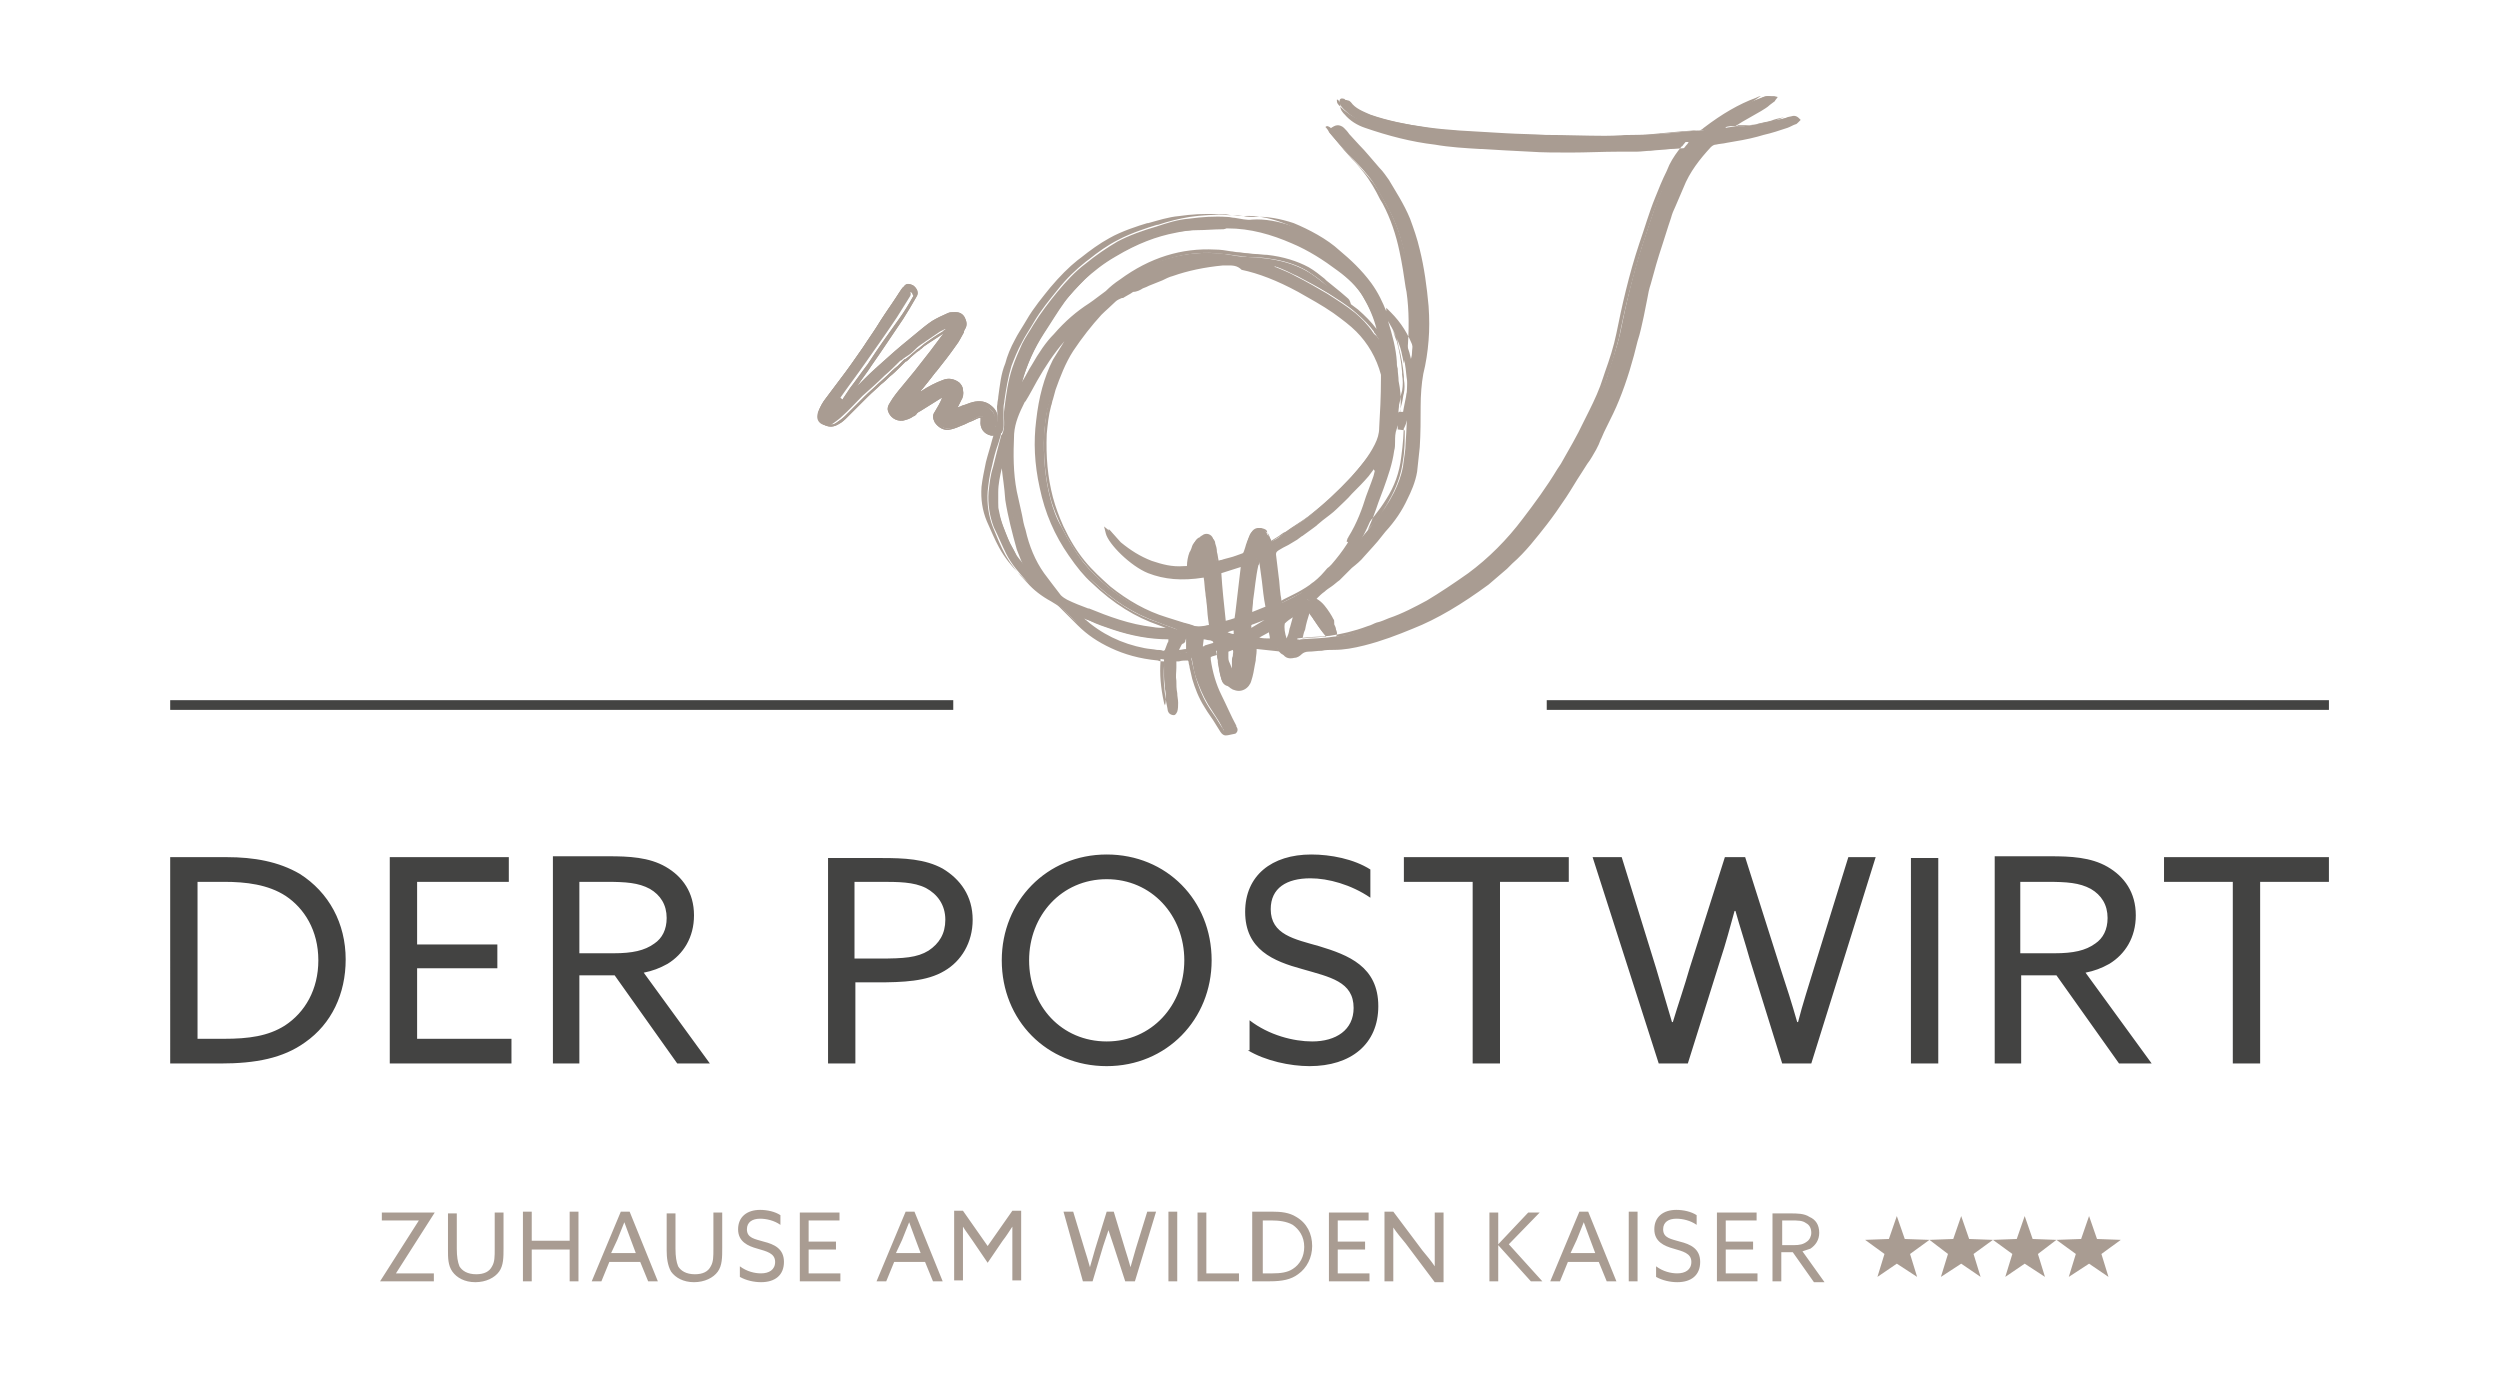 <?xml version="1.0" encoding="UTF-8"?>
<svg xmlns="http://www.w3.org/2000/svg" xmlns:xlink="http://www.w3.org/1999/xlink" version="1.1" id="Ebene_1" x="0px" y="0px" viewBox="0 0 283.5 156.1" style="enable-background:new 0 0 283.5 156.1;" xml:space="preserve">
<style type="text/css">
	.st0{fill:#434342;}
	.st1{fill:#A99C92;}
</style>
<g>
	<path class="st0" d="M19.3,120.6H25c4,0,7.1-0.6,9.6-2.4c3-2.1,4.6-5.5,4.6-9.4c0-4.1-1.9-7.6-5.2-9.7c-2.4-1.4-5.2-1.9-8.3-1.9   h-6.4V120.6L19.3,120.6z M22.4,117.8V100h3c2.5,0,5,0.3,7,1.6c2.1,1.4,3.7,3.9,3.7,7.3c0,3.3-1.5,5.9-3.8,7.4   c-1.9,1.2-4.1,1.5-6.9,1.5H22.4L22.4,117.8z M44.2,120.6H58v-2.8H47.3v-8h9.1v-2.7h-9.1V100h10.4v-2.8H44.2V120.6L44.2,120.6z    M62.6,120.6h3.1v-10h4l7.1,10h3.7L73,110.3c1-0.2,1.8-0.5,2.7-1c1.8-1.1,3-3,3-5.5c0-2.6-1.3-4.4-3.2-5.5   c-1.9-1.1-4.2-1.2-6.5-1.2h-6.3V120.6L62.6,120.6z M65.7,108.1V100h3c2.3,0,3.7,0.1,5,0.8c1.2,0.7,1.9,1.8,1.9,3.3   c0,1.3-0.5,2.3-1.4,2.9c-1.1,0.8-2.5,1.1-4.6,1.1H65.7L65.7,108.1z M93.9,120.6h3.1v-9.2h2.4c3,0,5.7-0.1,7.7-1.3   c1.9-1.1,3.2-3.2,3.2-5.8c0-2.7-1.4-4.6-3.4-5.8c-2-1.1-4.4-1.2-6.9-1.2h-6.1V120.6L93.9,120.6z M96.9,108.7V100h2.8   c2.2,0,3.9,0,5.3,0.7c1.3,0.7,2.2,1.9,2.2,3.6c0,1.6-0.7,2.7-1.9,3.5c-1.3,0.8-2.8,0.9-5.6,0.9H96.9L96.9,108.7z M113.6,108.9   c0,6.8,5.1,12,11.9,12c6.8,0,11.9-5.3,11.9-12c0-6.8-5.1-12-11.9-12C118.7,96.9,113.6,102.2,113.6,108.9L113.6,108.9z M116.7,108.9   c0-5.1,3.7-9.2,8.8-9.2c5.1,0,8.8,4.1,8.8,9.2c0,5.1-3.7,9.2-8.8,9.2C120.4,118.1,116.7,114.1,116.7,108.9L116.7,108.9z    M141.5,119.1c2,1.2,4.8,1.8,7,1.8c4.7,0,7.8-2.5,7.8-6.8c0-4.5-3.4-5.8-6.7-6.8c-2.8-0.8-5.5-1.3-5.5-4.2c0-2.4,1.8-3.5,4.5-3.5   c2,0,4.6,0.7,6.8,2.2v-3.2c-1.9-1.2-4.5-1.7-6.7-1.7c-4.5,0-7.5,2.4-7.5,6.5c0,4.3,3.2,5.6,6.5,6.5c3.1,0.9,5.8,1.4,5.8,4.4   c0,2.5-2,3.8-4.7,3.8c-2.1,0-4.9-0.7-7.1-2.4V119.1L141.5,119.1z M167,120.6h3.1V100h7.8v-2.8h-18.7v2.8h7.8V120.6L167,120.6z    M188.1,120.6h3.3l3.7-11.8c0.6-1.8,1.1-3.7,1.6-5.5h0.1c0.5,1.8,1.1,3.6,1.6,5.4l3.7,11.9h3.3l7.3-23.4h-3.1l-3.9,12.6   c-0.6,2-1.3,4.1-1.8,6.1h-0.1c-0.6-2.1-1.2-4-1.9-6.1l-4-12.6h-2.3l-4,12.6c-0.6,2.1-1.3,4.1-1.9,6.1h-0.1c-0.6-2-1.2-4.1-1.8-6.1   l-3.9-12.6h-3.3L188.1,120.6L188.1,120.6z M216.7,120.6h3.1V97.3h-3.1V120.6L216.7,120.6z M226.1,120.6h3.1v-10h4l7.1,10h3.7   l-7.5-10.3c1-0.2,1.8-0.5,2.7-1c1.8-1.1,3-3,3-5.5c0-2.6-1.3-4.4-3.2-5.5c-1.9-1.1-4.2-1.2-6.5-1.2h-6.3V120.6L226.1,120.6z    M229.1,108.1V100h3c2.3,0,3.7,0.1,5,0.8c1.2,0.7,1.9,1.8,1.9,3.3c0,1.3-0.5,2.3-1.4,2.9c-1.1,0.8-2.5,1.1-4.6,1.1H229.1   L229.1,108.1z M253.2,120.6h3.1V100h7.8v-2.8h-18.7v2.8h7.8V120.6L253.2,120.6z"></path>
	<path class="st1" d="M49.2,145.3v-0.9h-4.3l0,0l4.4-6.9l0,0h-6v0.9h4.2l0,0l-4.4,6.9l0,0H49.2L49.2,145.3z M51.3,144.2   c0.5,0.7,1.4,1.2,2.6,1.2c1.2,0,2.2-0.5,2.7-1.2c0.5-0.7,0.5-1.6,0.5-2.7v-4h-1v4.1c0,0.9,0,1.5-0.3,2c-0.3,0.6-0.9,0.9-1.8,0.9   c-1,0-1.6-0.4-1.9-0.9c-0.2-0.5-0.3-1.1-0.3-2v-4h-1v4.2C50.8,142.6,50.8,143.5,51.3,144.2L51.3,144.2z M59.3,145.3h1v-3.6h4.3v3.6   h1v-7.9h-1v3.3h-4.3v-3.3h-1V145.3L59.3,145.3z M67.1,145.3h1.1l0.9-2.2h3.5l0.9,2.2h1.1l-3.2-7.9h-1L67.1,145.3L67.1,145.3z    M70,140.6c0.3-0.7,0.5-1.3,0.8-2h0c0.2,0.6,0.5,1.3,0.7,1.9l0.6,1.6h-2.8L70,140.6L70,140.6z M76.1,144.2c0.5,0.7,1.4,1.2,2.6,1.2   c1.2,0,2.2-0.5,2.7-1.2c0.5-0.7,0.5-1.6,0.5-2.7v-4h-1v4.1c0,0.9,0,1.5-0.3,2c-0.3,0.6-0.9,0.9-1.8,0.9c-1,0-1.6-0.4-1.9-0.9   c-0.2-0.5-0.3-1.1-0.3-2v-4h-1v4.2C75.6,142.6,75.7,143.5,76.1,144.2L76.1,144.2z M83.9,144.8c0.7,0.4,1.6,0.6,2.4,0.6   c1.6,0,2.6-0.8,2.6-2.3c0-1.5-1.1-2-2.3-2.3c-1-0.3-1.9-0.4-1.9-1.4c0-0.8,0.6-1.2,1.5-1.2c0.7,0,1.6,0.2,2.3,0.7v-1.1   c-0.6-0.4-1.5-0.6-2.3-0.6c-1.5,0-2.5,0.8-2.5,2.2c0,1.4,1.1,1.9,2.2,2.2c1,0.3,2,0.5,2,1.5c0,0.9-0.7,1.3-1.6,1.3   c-0.7,0-1.6-0.2-2.4-0.8V144.8L83.9,144.8z M90.7,145.3h4.6v-0.9h-3.6v-2.7h3.1v-0.9h-3.1v-2.4h3.5v-0.9h-4.5V145.3L90.7,145.3z    M99.4,145.3h1.1l0.9-2.2h3.5l0.9,2.2h1.1l-3.2-7.9h-1L99.4,145.3L99.4,145.3z M102.3,140.6c0.3-0.7,0.5-1.3,0.8-2h0   c0.2,0.6,0.5,1.3,0.7,1.9l0.6,1.6h-2.8L102.3,140.6L102.3,140.6z M112,143.2l1.7-2.5c0.4-0.5,0.7-1,1.1-1.6l0,0c0,0.5,0,1.1,0,1.7   v4.4h1v-7.9h-1l-2.8,4l-2.8-4h-1v7.9h1v-4.4c0-0.6,0-1.2,0-1.7l0,0c0.3,0.5,0.7,1,1.1,1.6L112,143.2L112,143.2z M122.8,145.3h1.1   l1.2-4c0.2-0.6,0.4-1.2,0.6-1.8h0c0.2,0.6,0.4,1.2,0.6,1.8l1.3,4h1.1l2.4-7.9h-1l-1.3,4.2c-0.2,0.7-0.4,1.4-0.6,2.1h0   c-0.2-0.7-0.4-1.4-0.6-2l-1.3-4.3h-0.8l-1.3,4.2c-0.2,0.7-0.4,1.4-0.6,2.1h0c-0.2-0.7-0.4-1.4-0.6-2l-1.3-4.3h-1.1L122.8,145.3   L122.8,145.3z M132.5,145.3h1v-7.9h-1V145.3L132.5,145.3z M135.8,145.3h4.7v-0.9h-3.7v-6.9h-1V145.3L135.8,145.3z M142.1,145.3h1.9   c1.4,0,2.4-0.2,3.2-0.8c1-0.7,1.6-1.9,1.6-3.2c0-1.4-0.6-2.6-1.8-3.3c-0.8-0.5-1.7-0.6-2.8-0.6h-2.2V145.3L142.1,145.3z    M143.2,144.4v-6h1c0.8,0,1.7,0.1,2.4,0.5c0.7,0.5,1.3,1.3,1.3,2.5c0,1.1-0.5,2-1.3,2.5c-0.6,0.4-1.4,0.5-2.3,0.5H143.2   L143.2,144.4z M150.7,145.3h4.6v-0.9h-3.6v-2.7h3.1v-0.9h-3.1v-2.4h3.5v-0.9h-4.5V145.3L150.7,145.3z M158,145.3v-3.9   c0-0.8,0-1.6,0-2.2l0,0c0.4,0.6,0.9,1.2,1.4,1.8l3.3,4.4h1v-7.9h-1v3.9c0,0.8,0,1.6,0,2.2l0,0c-0.4-0.6-0.9-1.2-1.4-1.8l-3.3-4.4   h-1v7.9H158L158,145.3z M168.9,145.3h1v-4.1l0,0l3.7,4.1h1.3l-3.8-4.2l3.5-3.6h-1.3l-3.4,3.6l0,0v-3.6h-1V145.3L168.9,145.3z    M175.8,145.3h1.1l0.9-2.2h3.5l0.9,2.2h1.1l-3.2-7.9h-1L175.8,145.3L175.8,145.3z M178.8,140.6c0.3-0.7,0.5-1.3,0.8-2h0   c0.2,0.6,0.5,1.3,0.7,1.9l0.6,1.6h-2.8L178.8,140.6L178.8,140.6z M184.7,145.3h1v-7.9h-1V145.3L184.7,145.3z M187.8,144.8   c0.7,0.4,1.6,0.6,2.4,0.6c1.6,0,2.6-0.8,2.6-2.3c0-1.5-1.1-2-2.3-2.3c-1-0.3-1.9-0.4-1.9-1.4c0-0.8,0.6-1.2,1.5-1.2   c0.7,0,1.6,0.2,2.3,0.7v-1.1c-0.6-0.4-1.5-0.6-2.3-0.6c-1.5,0-2.5,0.8-2.5,2.2c0,1.4,1.1,1.9,2.2,2.2c1,0.3,2,0.5,2,1.5   c0,0.9-0.7,1.3-1.6,1.3c-0.7,0-1.6-0.2-2.4-0.8V144.8L187.8,144.8z M194.7,145.3h4.6v-0.9h-3.6v-2.7h3.1v-0.9h-3.1v-2.4h3.5v-0.9   h-4.5V145.3L194.7,145.3z M201,145.3h1V142h1.3l2.4,3.4h1.2l-2.5-3.5c0.3-0.1,0.6-0.2,0.9-0.3c0.6-0.4,1-1,1-1.8   c0-0.9-0.4-1.5-1.1-1.8c-0.6-0.4-1.4-0.4-2.2-0.4H201V145.3L201,145.3z M202.1,141.1v-2.7h1c0.8,0,1.3,0,1.7,0.3   c0.4,0.2,0.6,0.6,0.6,1.1c0,0.4-0.2,0.8-0.5,1c-0.4,0.3-0.8,0.4-1.5,0.4H202.1L202.1,141.1z"></path>
	<polygon class="st1" points="215.1,137.9 214.2,140.5 211.5,140.6 213.7,142.2 212.9,144.8 215.1,143.3 217.4,144.8 216.6,142.2    218.8,140.6 216,140.5 215.1,137.9  "></polygon>
	<polygon class="st1" points="222.4,137.9 221.5,140.5 218.8,140.6 220.9,142.2 220.1,144.8 222.4,143.3 224.6,144.8 223.8,142.2    226,140.6 223.3,140.5 222.4,137.9  "></polygon>
	<polygon class="st1" points="229.6,137.9 228.7,140.5 226,140.6 228.2,142.2 227.4,144.8 229.6,143.3 231.9,144.8 231.1,142.2    233.2,140.6 230.5,140.5 229.6,137.9  "></polygon>
	<polygon class="st1" points="236.9,137.9 236,140.5 233.2,140.6 235.4,142.2 234.6,144.8 236.9,143.3 239.1,144.8 238.3,142.2    240.5,140.6 237.8,140.5 236.9,137.9  "></polygon>
	<path class="st1" d="M139,83.4c-0.2,0-0.4-0.1-0.6-0.4l-0.5-0.8c-0.4-0.7-0.9-1.3-1.3-2c-0.7-1.1-1.1-2.2-1.4-3.2   c-0.1-0.4-0.2-0.9-0.3-1.3c0-0.2-0.1-0.4-0.1-0.5c0-0.1,0-0.2-0.1-0.3c-0.3,0-0.7,0-1,0.1l-0.3,0c0,0,0,0.1,0,0.1l0,0.6   c0,0.5-0.1,1,0,1.5c0,0.5,0,0.9,0.1,1.4c0,0.4,0.1,0.7,0.1,1.1c0,0.3,0,0.7-0.1,1c-0.1,0.2-0.2,0.4-0.4,0.4c-0.2,0-0.4-0.1-0.5-0.2   c-0.1-0.1-0.2-0.3-0.2-0.5c-0.4-1.9-0.5-3.4-0.4-4.9c0-0.2,0-0.3,0-0.5c0,0,0,0,0,0l-0.1,0c-0.2,0-0.4,0-0.6-0.1   c-2.1-0.2-3.8-0.7-5.3-1.4c-1.5-0.7-2.7-1.5-3.8-2.6c-0.3-0.3-0.7-0.7-1-1c-0.4-0.4-0.8-0.8-1.1-1.1c-0.2-0.2-0.6-0.4-0.9-0.6   c-1.1-0.6-2-1.3-2.7-2.1l-0.1-0.1c-0.9-0.9-1.7-1.9-2.4-3.1c-0.5-0.9-0.9-1.9-1.4-3.1c-0.5-1.3-0.7-2.7-0.6-4.1   c0.1-0.9,0.2-1.8,0.5-2.9c0.2-0.9,0.4-1.7,0.7-2.5c0.1-0.3,0.2-0.7,0.3-1c0-0.1,0-0.2,0.1-0.2c0.3-0.5,0.2-1.1,0.2-1.7   c0-0.4,0-0.8,0-1.2c0-0.3,0.1-0.5,0.1-0.8c0.2-1.3,0.4-2.6,0.8-3.9c0.3-0.8,0.7-1.8,1.2-2.7c0.3-0.6,0.7-1.2,1-1.7l0.3-0.5   c0.8-1.4,1.9-2.7,2.7-3.7c1.1-1.4,2.2-2.4,3.2-3.2l0.4-0.3c1-0.8,2.1-1.6,3.3-2.2c1.5-0.8,3.4-1.4,4.4-1.7l0.1,0   c1.2-0.4,2.4-0.7,3.6-0.9c1.4-0.2,2.9-0.3,4.5-0.2c0.2,0,0.3,0,0.5,0l0.3,0c0.3,0,0.5,0.1,0.8,0.1c0.4,0.1,0.8,0.1,1.2,0.1   c1.4-0.1,3,0.2,4.5,0.7c1.7,0.7,3.8,1.8,5.2,3.1c1.2,1,2.5,2.2,3.6,3.7c0.8,1.1,1.3,2.2,1.7,3.2l0-0.4l0.5,0.5   c1.2,1.2,2,2.5,2.6,4.1c0.2-2.2,0.1-4.1-0.1-5.9l-0.1-0.5c-0.2-1.3-0.4-2.7-0.7-4.1c-0.4-1.8-1-3.6-1.9-5.3l-0.3-0.5   c-0.5-1-1.1-2.1-1.9-3c-0.4-0.5-0.9-1-1.3-1.5c-0.3-0.3-0.6-0.7-0.9-1c-0.5-0.6-1-1.1-1.4-1.7l-0.6-0.7c-0.3-0.3-0.3-0.6-0.1-0.8   c0.1-0.1,0.4-0.3,0.7-0.3c0.2,0,0.5,0.1,0.7,0.3c0.2,0.2,0.4,0.4,0.6,0.7l1.1,1.2c0.8,0.8,1.5,1.7,2.3,2.6c0.5,0.5,0.8,1,1.1,1.4   c0.7,1.2,1.7,2.7,2.4,4.4c0.4,1.1,0.8,2.2,1.1,3.5c0.5,2,0.8,4.2,1,6.4c0.1,1.4,0.1,2.7,0,3.9c-0.1,1.3-0.3,2.6-0.6,3.8   c-0.2,1.1-0.3,2.4-0.3,3.7c0,1.5,0,3-0.1,4.6c-0.1,0.9-0.2,1.9-0.3,2.8c-0.2,1.2-0.7,2.3-1.1,3.1c-0.6,1.3-1.4,2.5-2.5,3.7   l-0.4,0.5c-0.6,0.8-1.3,1.5-2,2.3c-0.4,0.5-0.9,0.9-1.4,1.3c-0.2,0.2-0.4,0.4-0.6,0.6c-0.1,0.1-0.2,0.2-0.2,0.2   c-0.2,0.2-0.4,0.4-0.6,0.6c-0.3,0.2-0.6,0.5-0.9,0.7c-0.3,0.2-0.6,0.4-0.8,0.6c-0.3,0.2-0.6,0.5-0.8,0.7l-0.1,0.1   c0.7,0.4,1.1,1,1.5,1.6c0.2,0.3,0.3,0.5,0.4,0.7c0.1,0.1,0.1,0.2,0.1,0.4c0,0.1,0,0.1,0,0.2c0.1,0.2,0.2,0.4,0.2,0.6   c0.1,0.2,0.2,0.5,0,0.8c0,0,0.1,0,0.1,0c1.3-0.1,2.6-0.5,4.2-1c0.3-0.1,0.6-0.2,1-0.4c0.5-0.2,0.9-0.4,1.4-0.5   c1.5-0.5,2.9-1.3,4.2-2c1.5-0.8,3-1.8,4.6-3c2.3-1.7,4.3-3.7,6.1-6.1c1.3-1.7,2.7-3.6,3.8-5.6l0.4-0.6c0.9-1.5,1.9-3.1,2.6-4.7   c0.2-0.4,0.4-0.8,0.6-1.2c0.6-1.2,1.2-2.5,1.6-3.8l0.2-0.6c0.5-1.4,0.9-2.9,1.3-4.4c0.6-3.1,1.5-6.7,2.6-10.3   c0.6-1.7,1.1-3.5,1.8-5.2c0.4-1,0.9-2.1,1.4-3.1l0.3-0.7c0.4-0.9,1-1.6,1.5-2.2c0,0,0,0,0,0c0,0,0,0,0,0c-0.6,0-1.2,0.1-1.8,0.1   c-0.7,0.1-1.5,0.1-2.2,0.2c-0.5,0-1.1,0.1-1.6,0.1l-2,0c-1.8,0-3.7,0.1-5.5,0.1c-1.6,0-3.2,0-4.6-0.1c-2.1-0.1-3.8-0.2-5.4-0.3   l-0.2,0c-1.7-0.1-3.5-0.2-5.2-0.5c-2.6-0.3-5.3-1-7.9-1.9c-0.9-0.3-1.7-0.8-2.3-1.5c-0.2-0.2-0.6-0.6-0.5-1.1   c0-0.3,0.2-0.4,0.3-0.5c0.1-0.1,0.3-0.1,0.6,0c0.1,0,0.2,0.1,0.3,0.2c0.5,0.7,1.3,1,2.2,1.4c2,0.7,4.1,1.1,6.5,1.5   c1.3,0.2,2.6,0.3,3.9,0.4c1.8,0.1,3.5,0.2,5,0.3c1.7,0.1,3.2,0.1,4.7,0.2c2.3,0,4.5,0.1,6.7,0.1c0.9,0,1.7,0,2.6-0.1   c0.4,0,0.7,0,1.1-0.1l0.6,0c0.6,0,1.2,0,1.8-0.1c1.1-0.1,2.1-0.2,3.2-0.3l1.3-0.1c0.1,0,0.2,0,0.3,0c0.2,0,0.4-0.1,0.6-0.2   c2.2-1.6,4.1-2.7,6.1-3.5c0.2-0.1,0.5-0.2,0.8-0.2c0.1,0,0.3,0,0.4,0c0.1,0,0.1,0,0.2,0l0.4,0.1l-0.3,0.4c0,0.1-0.1,0.1-0.2,0.2   l-0.4,0.3c-0.3,0.3-0.7,0.5-1,0.7c-0.7,0.4-1.4,0.8-2.1,1.2c-0.3,0.2-0.5,0.3-0.8,0.5c0.1,0,0.2,0,0.3-0.1c0.3,0,0.3,0,0.5,0   c0.1,0,0.2,0,0.5,0c0.6,0,0.8-0.1,1.1-0.1l0.2,0c0.6-0.1,1.2-0.2,1.8-0.4l0.4-0.1c0.5-0.1,1-0.2,1.5-0.4c0.3-0.1,0.6-0.1,0.9,0.2   l0.2,0.2l-0.2,0.2c0,0-0.1,0.1-0.1,0.1c-0.1,0.1-0.2,0.2-0.3,0.2c-0.3,0.1-0.6,0.3-0.9,0.4c-0.9,0.3-1.8,0.6-2.7,0.8l-0.7,0.2   c-1.1,0.3-2.3,0.5-3.5,0.7c-0.4,0.1-0.8,0.1-1.2,0.2c-0.2,0-0.4,0.1-0.6,0.3c-1.2,1.3-2.4,2.8-3.1,4.6c-0.3,0.7-0.6,1.4-0.9,2.1   c-0.2,0.4-0.4,0.9-0.5,1.3c-0.1,0.3-0.2,0.6-0.3,0.9l-0.7,2.2c-0.5,1.5-0.9,2.9-1.3,4.4c-0.2,0.6-0.3,1.1-0.4,1.7l-0.1,0.5   c-0.1,0.5-0.2,1-0.3,1.5c-0.2,0.9-0.4,1.9-0.7,2.8c-0.5,2.1-1.2,4.5-2.1,6.7c-0.4,1-0.9,2-1.4,3c-0.2,0.4-0.4,0.8-0.6,1.3l-0.1,0.2   c-0.1,0.2-0.1,0.3-0.2,0.5c-0.1,0.2-0.2,0.4-0.3,0.6c-0.3,0.5-0.6,1.1-1,1.6l-0.7,1.1c-0.6,0.9-1.1,1.8-1.7,2.7   c-0.8,1.2-1.5,2.2-2.2,3.1c-1.1,1.4-2.4,3.1-3.9,4.4c-0.2,0.2-0.4,0.4-0.6,0.6c-0.7,0.6-1.4,1.2-2.1,1.8c-3,2.2-5.8,3.9-8.6,5   c-1.7,0.7-3.5,1.4-5.5,1.9c-1.2,0.3-2.3,0.5-3.4,0.5c-0.5,0-1,0-1.4,0.1c-0.5,0-1,0.1-1.5,0.1c-0.3,0-0.6,0.1-0.8,0.3   c-0.2,0.2-0.5,0.4-0.8,0.4c-0.8,0.2-1.2-0.1-1.5-0.7l-2.8-0.3l0,0.2c0,0.4-0.1,0.7-0.1,1.1l-0.1,0.5c-0.1,0.6-0.2,1.2-0.4,1.8   c-0.1,0.4-0.4,0.8-0.8,1c-0.4,0.2-0.8,0.2-1.3,0c-0.4-0.2-0.7-0.5-0.8-1c-0.1-0.6-0.3-1.3-0.4-2l0-0.2c0-0.2-0.1-0.4-0.1-0.7l0-0.1   c-0.3,0-0.6,0.1-0.9,0.2c-0.1,0-0.2,0.1-0.3,0.1c0,0,0,0,0,0c0,0.1,0,0.2,0,0.3c0.2,1.4,0.6,2.8,1.2,4c0.6,1.2,1.1,2.4,1.7,3.5   l0,0.1c0.1,0.1,0.3,0.5-0.1,0.8C139.2,83.4,139.1,83.4,139,83.4L139,83.4z M134.5,74.4c0.1,0,0.2,0,0.4,0l0.2,0l0,0.3   c0,0.1,0.1,0.3,0.1,0.4c0,0.2,0.1,0.4,0.1,0.5c0.1,0.4,0.2,0.8,0.3,1.2c0.3,1,0.7,2.1,1.3,3.1c0.4,0.7,0.9,1.3,1.3,2l0.5,0.8   c0.1,0.1,0.1,0.1,0.1,0.2c0,0,0-0.1,0-0.1c0,0,0-0.1-0.1-0.1c-0.6-1.2-1.1-2.4-1.7-3.5c-0.6-1.3-1.1-2.7-1.3-4.2c0-0.1,0-0.3,0-0.4   c0-0.1,0-0.1,0-0.2v-0.2l0.2-0.1c0.2,0,0.3-0.1,0.5-0.1c0.4-0.1,0.8-0.2,1.3-0.3l0.2,0l0.1,0.6c0,0.2,0.1,0.4,0.1,0.6l0,0.2   c0.1,0.6,0.2,1.3,0.4,1.9c0.1,0.3,0.2,0.5,0.5,0.6c0.3,0.1,0.6,0.1,0.9,0c0.3-0.1,0.4-0.4,0.6-0.7c0.2-0.5,0.3-1.1,0.3-1.7l0.1-0.5   c0.1-0.4,0.1-0.7,0.1-1.1l0.1-0.7l3.6,0.3l0.1,0.1c0.3,0.7,0.5,0.7,1,0.6c0.2,0,0.4-0.2,0.5-0.3c0.3-0.3,0.7-0.5,1.1-0.5   c0.5,0,1,0,1.5-0.1c0.5,0,1,0,1.4-0.1c1.1,0,2.2-0.2,3.3-0.5c1.9-0.5,3.8-1.2,5.4-1.9c2.7-1.1,5.5-2.8,8.4-5   c0.7-0.5,1.4-1.2,2.1-1.8c0.2-0.2,0.4-0.4,0.6-0.6c1.5-1.3,2.7-2.9,3.8-4.3c0.7-0.9,1.4-1.9,2.2-3.1c0.6-0.9,1.2-1.8,1.7-2.7   l0.7-1.1c0.3-0.5,0.7-1,1-1.6c0.1-0.2,0.2-0.4,0.3-0.6c0.1-0.2,0.1-0.3,0.2-0.5l0.1-0.2c0.2-0.4,0.4-0.8,0.6-1.3c0.5-1,1-2,1.4-3   c0.9-2.2,1.6-4.6,2.1-6.6c0.2-0.9,0.5-1.9,0.7-2.8c0.1-0.5,0.2-1,0.3-1.5l0.1-0.5c0.1-0.6,0.3-1.1,0.4-1.7c0.4-1.5,0.9-3,1.3-4.4   l0.7-2.2c0.1-0.3,0.2-0.7,0.3-1c0.2-0.4,0.4-0.9,0.5-1.3c0.3-0.7,0.6-1.4,0.9-2.1c0.7-1.9,2-3.4,3.2-4.7c0.2-0.3,0.5-0.4,0.9-0.5   c0.4-0.1,0.8-0.1,1.2-0.2c1.1-0.2,2.3-0.3,3.4-0.6l0.7-0.2c0.9-0.2,1.8-0.5,2.7-0.8c0.3-0.1,0.6-0.2,0.8-0.3c0,0,0,0,0,0   c-0.5,0.1-1,0.2-1.5,0.4l-0.4,0.1c-0.6,0.1-1.2,0.3-1.8,0.4l-0.2,0c-0.3,0.1-0.5,0.1-1.2,0.1c-0.3,0-0.4,0-0.5,0   c-0.1,0-0.2,0-0.4,0c-0.2,0-0.5,0.1-0.8,0.1l-0.6,0.1l-0.2-0.5l0.3-0.2c0.1-0.1,0.3-0.2,0.4-0.3c0.3-0.2,0.7-0.4,1-0.6   c0.7-0.4,1.4-0.8,2.1-1.2c0.3-0.2,0.7-0.5,1-0.7l0.2-0.1c-0.2,0-0.4,0.1-0.6,0.2c-1.9,0.7-3.8,1.8-5.9,3.4c-0.2,0.2-0.5,0.4-1,0.3   c-0.1,0-0.1,0-0.2,0l-1.4,0.1c-1.1,0.1-2.1,0.2-3.2,0.3c-0.6,0.1-1.2,0.1-1.8,0.1l-0.6,0c-0.4,0-0.7,0-1.1,0.1   c-0.9,0-1.7,0.1-2.6,0.1c-2.2,0-4.4,0-6.7-0.1c-1.5,0-2.9-0.1-4.7-0.2c-1.5-0.1-3.3-0.2-5.1-0.3c-1.3-0.1-2.6-0.2-3.9-0.4   c-2.5-0.4-4.6-0.8-6.6-1.5c-0.9-0.3-1.8-0.7-2.5-1.6c0,0-0.1-0.1-0.1-0.1c-0.1,0-0.1,0-0.1,0c0,0,0,0,0,0.1c0,0.3,0.1,0.4,0.4,0.7   c0.6,0.6,1.3,1.1,2.1,1.4c2.6,0.9,5.3,1.6,7.8,1.9c1.7,0.2,3.5,0.3,5.1,0.5l0.2,0c1.6,0.1,3.4,0.2,5.4,0.3c1.4,0.1,3,0.1,4.6,0.1   c1.8,0,3.7-0.1,5.5-0.1l2,0c0.5,0,1,0,1.6-0.1c0.7,0,1.5-0.1,2.2-0.2c0.6,0,1.2-0.1,1.8-0.1c0.1,0,0.2,0,0.4,0l0.7,0l-0.5,0.6   c-0.1,0.1-0.1,0.2-0.2,0.2c-0.5,0.6-1,1.3-1.4,2.1l-0.3,0.7c-0.5,1-0.9,2-1.3,3c-0.7,1.7-1.2,3.5-1.8,5.2c-1.2,3.6-2,7.2-2.6,10.2   c-0.3,1.5-0.8,3-1.3,4.4l-0.2,0.6c-0.4,1.3-1,2.6-1.6,3.8c-0.2,0.4-0.4,0.8-0.6,1.2c-0.8,1.7-1.7,3.2-2.6,4.8l-0.4,0.6   c-1.2,2-2.6,3.9-3.9,5.6c-1.8,2.4-3.9,4.5-6.2,6.2c-1.7,1.2-3.2,2.2-4.7,3.1c-1.3,0.7-2.8,1.5-4.3,2c-0.5,0.2-0.9,0.4-1.4,0.5   c-0.3,0.1-0.6,0.3-1,0.4c-1.6,0.6-3,0.9-4.3,1.1c-0.9,0.1-1.9,0.1-2.8,0.2l-0.9,0.1c-0.1,0-0.2,0-0.3,0c0,0-0.1,0-0.1,0l-0.3,0   l0.1-0.3c0.1-0.4,0.2-0.8,0.3-1.2c0.2-0.8,0.3-1.6,0.7-2.4l0.1-0.3l0.3,0.2c0.3,0.2,0.5,0.6,0.7,0.8c0.1,0.1,0.1,0.2,0.2,0.2   c0.4,0.6,0.9,1.2,1.3,1.8c0.1,0.2,0.2,0.1,0.2,0.1c0,0,0-0.1-0.1-0.3c-0.1-0.2-0.2-0.4-0.3-0.6c0-0.1,0-0.2-0.1-0.3   c0-0.1,0-0.2-0.1-0.2c-0.1-0.2-0.2-0.4-0.4-0.7c-0.4-0.6-0.8-1.2-1.5-1.5l-0.1-0.1l-0.1-0.3l0.1-0.2l0.3-0.3   c0.3-0.2,0.5-0.5,0.8-0.7c0.3-0.2,0.6-0.4,0.9-0.6c0.3-0.2,0.6-0.4,0.9-0.7c0.2-0.2,0.4-0.3,0.6-0.5c0.1-0.1,0.2-0.2,0.3-0.3   c0.2-0.2,0.4-0.4,0.6-0.6c0.5-0.4,0.9-0.9,1.3-1.3c0.7-0.7,1.3-1.5,1.9-2.2l0.4-0.5c1-1.2,1.8-2.4,2.4-3.6c0.4-0.8,0.8-1.8,1-2.9   c0.1-0.9,0.3-1.8,0.3-2.7c0.1-1.5,0.2-3,0.1-4.5c0-1.4,0.1-2.7,0.3-3.8c0.3-1.3,0.5-2.6,0.6-3.8c0.1-1.2,0.1-2.4,0-3.8   c-0.2-2.2-0.5-4.3-1-6.3c-0.3-1.2-0.7-2.4-1.1-3.4c-0.7-1.7-1.6-3.2-2.3-4.3c-0.3-0.4-0.6-0.8-1.1-1.4c-0.8-0.9-1.5-1.7-2.3-2.6   l-1.1-1.2c-0.2-0.2-0.4-0.4-0.6-0.6c-0.1-0.1-0.3-0.2-0.4-0.2c0,0-0.1,0-0.2,0.1c0,0,0,0,0.1,0.1l0.6,0.8c0.5,0.6,0.9,1.1,1.4,1.7   c0.3,0.3,0.6,0.7,0.9,1c0.5,0.5,0.9,1,1.3,1.5c0.8,1,1.4,2.1,1.9,3.1l0.3,0.5c0.9,1.7,1.5,3.5,1.9,5.4c0.3,1.4,0.5,2.7,0.7,4.1   l0.1,0.5c0.3,2.1,0.3,4.3,0.1,6.8c0,0.1,0,0.2-0.1,0.3l-0.3,1l-0.2-0.9c-0.2-1.1-0.6-2-1.1-2.9c0.2,0.4,0.3,0.9,0.5,1.3   c0.3,1.1,0.5,2.3,0.6,3.5l0,0.3c0.1,0.6,0.1,1.2,0,1.8c-0.1,0.3-0.2,0.7-0.2,1l-0.2,0.8c-0.1,0.4-0.2,0.7-0.2,1.1   c0-0.1,0.1-0.2,0.1-0.3l0.1-0.2l0.2,0c0,0,0.1,0,0.1,0l0.2,0l0.1,0.3c0,0.1,0,0.2,0,0.3l0,0.3c0,1.4-0.1,2.8-0.3,4.2   c-0.2,1.8-0.8,3.4-1.7,4.8c-0.8,1.3-1.8,2.5-2.7,3.5c-0.3,0.3-0.6,0.7-0.9,1l-0.5,0.5l-0.2-0.1l-0.2-0.1l0.1-0.3   c0-0.1,0.1-0.1,0.1-0.2c1-1.6,1.6-3.3,2-4.6c0.2-0.5,0.4-1.1,0.6-1.6c0.5-1.4,1-2.8,1.2-4.2c0-0.3,0.1-0.6,0.1-1   c0-0.5,0-1.1,0.2-1.7c0.5-1.6,0.6-3.4,0.2-5.2c-0.1-0.5-0.1-1-0.2-1.4c0-0.3,0-0.5-0.1-0.8c-0.1-1.6-0.5-3.2-1.2-5   c-0.4-1.2-0.9-2.5-1.8-3.6c-1.1-1.4-2.4-2.6-3.5-3.6c-1.5-1.2-3.4-2.4-5.1-3c-1.4-0.5-2.9-0.8-4.3-0.7c-0.5,0-0.9-0.1-1.3-0.1   c-0.3,0-0.5-0.1-0.8-0.1l-0.3,0c-0.2,0-0.3,0-0.5,0c-1.5-0.1-3,0-4.4,0.2c-1.2,0.1-2.4,0.5-3.5,0.8l-0.1,0c-1,0.3-2.9,0.9-4.3,1.7   c-1.1,0.6-2.2,1.4-3.2,2.2l-0.4,0.3c-1,0.8-2,1.8-3.1,3.1c-0.8,1-1.9,2.3-2.7,3.7l-0.3,0.5c-0.3,0.5-0.7,1.1-1,1.7   c-0.5,0.9-0.9,1.9-1.1,2.7c-0.5,1.2-0.6,2.4-0.8,3.8c0,0.3-0.1,0.5-0.1,0.8c-0.1,0.4,0,0.7,0,1.1c0,0.6,0,1.3-0.3,1.9   c0,0,0,0.1,0,0.1c-0.1,0.3-0.2,0.7-0.3,1c-0.2,0.8-0.5,1.7-0.7,2.5c-0.2,1-0.4,1.9-0.5,2.8c-0.1,1.4,0.1,2.7,0.6,3.9   c0.5,1.1,0.9,2.1,1.4,3c0.6,1.1,1.4,2.1,2.3,3l0.1,0.1c0.7,0.8,1.6,1.4,2.6,2c0.4,0.2,0.7,0.5,1,0.7c0.4,0.4,0.8,0.7,1.2,1.1   c0.3,0.3,0.7,0.7,1,1c1,1,2.3,1.8,3.7,2.5c1.5,0.7,3.1,1.1,5.2,1.3c0.2,0,0.4,0,0.6,0.1l0.5,0.1l0.1,0.3c0,0.1,0,0.1,0,0.2   c0,0.2,0,0.4,0,0.5c-0.1,1.4,0,2.9,0.4,4.7c0,0.1,0.1,0.2,0.1,0.3c0.1-0.3,0.1-0.5,0.1-0.8c0-0.4,0-0.7-0.1-1.1   c0-0.5-0.1-0.9-0.1-1.4c0-0.5,0-1,0-1.6l0-0.6c0-0.2,0-0.6,0.4-0.6l0.3,0C133.9,74.5,134.2,74.4,134.5,74.4L134.5,74.4z    M147.7,72.4C147.7,72.4,147.7,72.4,147.7,72.4l1-0.1c0.6,0,1.1-0.1,1.7-0.1c0,0-0.1-0.1-0.1-0.1c-0.5-0.6-0.9-1.2-1.3-1.8   c-0.1-0.1-0.1-0.2-0.2-0.3c-0.1-0.2-0.2-0.3-0.3-0.5c-0.2,0.6-0.4,1.3-0.5,1.9C147.8,71.8,147.8,72.1,147.7,72.4L147.7,72.4z    M157.4,36.4c0.5,1.6,0.9,3.1,1,4.6c0,0.3,0,0.5,0.1,0.8c0,0.5,0.1,0.9,0.1,1.4c0.4,1.9,0.3,3.7-0.2,5.4c-0.2,0.5-0.2,1-0.2,1.5   c0,0.3,0,0.7-0.1,1c-0.2,1.5-0.7,2.9-1.2,4.3c-0.2,0.5-0.4,1.1-0.6,1.6c-0.3,0.9-0.7,2-1.2,3.1c0.8-0.9,1.7-2,2.4-3.3   c0.8-1.4,1.4-2.9,1.6-4.6c0.2-1.1,0.2-2.3,0.2-3.5l0,0.1l-0.8-0.1l0-0.4c0-0.1,0-0.2,0-0.4c0.1-0.5,0.2-1,0.3-1.5l0.2-0.8   c0.1-0.4,0.1-0.7,0.2-1c0.1-0.5,0.1-1,0-1.6l0-0.3c-0.1-1.2-0.3-2.3-0.6-3.4C158.5,38.4,158,37.4,157.4,36.4L157.4,36.4z    M139.9,76.9l-0.5,0l-0.1-0.3c0-0.1,0-0.1,0-0.2c0-0.1-0.1-0.2-0.1-0.3c-0.1-0.2-0.1-0.4-0.2-0.6c-0.1-0.3-0.2-0.6-0.2-0.9   c0-0.1,0-0.2,0-0.3c0-0.1,0-0.2,0-0.4l0-0.3l1.4-0.7l0.1,0.3c0.1,0.5,0.1,0.9,0,1.3c0,0.2,0,0.4,0,0.5c0,0.6,0,1.2-0.2,1.8   L139.9,76.9L139.9,76.9z M139.3,73.9c0,0.1,0,0.2,0,0.3c0,0.1,0,0.2,0,0.4c0,0.3,0.1,0.5,0.2,0.7c0.1,0.2,0.1,0.3,0.2,0.5   c0-0.3,0-0.5,0-0.8c0-0.2,0-0.4,0.1-0.6c0-0.3,0.1-0.5,0-0.7L139.3,73.9L139.3,73.9z M133.3,74.3l-0.1-0.2c-0.1-0.4,0-1,0.4-1.3   c0.1-0.1,0.1-0.1,0.2-0.2c0.1,0,0.1-0.1,0.1-0.1c0,0,0.1-0.1,0.1-0.2c0-0.1,0-0.1,0.1-0.2l0.1-0.2h1l0,0.6c0,0.4,0,0.8,0,1.1   c0,0.2-0.3,0.4-0.4,0.4c-0.3,0-0.5,0.1-0.8,0.1L133.3,74.3L133.3,74.3z M134.5,72.4c0,0.1-0.1,0.2-0.1,0.4   c-0.1,0.1-0.2,0.2-0.3,0.2c0,0-0.1,0.1-0.1,0.1c-0.1,0.2-0.2,0.4-0.3,0.6l0,0c0.3,0,0.5-0.1,0.8-0.1c0,0,0,0,0,0c0-0.4,0-0.7,0-1.1   L134.5,72.4L134.5,72.4L134.5,72.4z M134.5,73.7C134.5,73.7,134.5,73.7,134.5,73.7C134.5,73.7,134.5,73.7,134.5,73.7L134.5,73.7z    M131.9,74.3C131.9,74.3,131.9,74.3,131.9,74.3c-0.3,0-0.6-0.1-0.8-0.1c-0.5,0-1-0.1-1.5-0.2c-2.9-0.5-5.6-1.9-7.8-4   c0,0-0.1-0.1-0.1-0.2l-0.6-0.8l1,0.4c0.1,0,0.2,0.1,0.3,0.1c0.4,0.2,0.8,0.3,1.2,0.5c0.8,0.3,1.7,0.7,2.6,1c2,0.7,4.1,1,6.1,1.1   c0.1,0,0.2,0,0.3,0l0.4,0l-0.1,0.4c0,0.1,0,0.2-0.1,0.2c0,0.1-0.1,0.3-0.2,0.4c-0.1,0.2-0.2,0.5-0.3,0.7   C132.4,74.1,132.2,74.3,131.9,74.3L131.9,74.3z M122.9,70.1c2,1.8,4.3,2.9,6.9,3.4c0.5,0.1,0.9,0.1,1.4,0.2c0.2,0,0.5,0,0.7,0.1   c0.1,0,0.1,0,0.2-0.1c0.1-0.3,0.2-0.5,0.3-0.8c0.1-0.1,0.1-0.2,0.1-0.4c0,0,0,0,0,0c-2.1,0-4.2-0.4-6.3-1.1c-0.9-0.3-1.8-0.6-2.6-1   C123.3,70.3,123.1,70.2,122.9,70.1L122.9,70.1z M136.1,73.9l-0.3-0.3L136,72l0.2,0c0.4,0,0.7,0.1,1,0.2c0.2,0,0.3,0.1,0.5,0.1   l0.2,0l0.2,1l-0.2,0.1c-0.4,0.2-0.8,0.3-1.3,0.4c-0.2,0-0.3,0.1-0.5,0.1L136.1,73.9L136.1,73.9z M136.5,72.5l-0.1,0.8   c0.1,0,0.2,0,0.2-0.1c0.3-0.1,0.7-0.2,1-0.3l-0.1-0.2c-0.1,0-0.2-0.1-0.4-0.1C136.9,72.6,136.7,72.5,136.5,72.5L136.5,72.5z    M145.9,72.9c0,0-0.1,0-0.1,0c-0.2,0-0.4-0.2-0.4-0.4c-0.1-0.6-0.2-1.2-0.3-1.8c0-0.2,0.1-0.4,0.2-0.5c0.3-0.2,0.6-0.5,1-0.8l1-0.8   L147,70c-0.1,0.4-0.2,0.8-0.3,1.2c-0.1,0.3-0.1,0.5-0.2,0.8l-0.1,0.5c0,0.2-0.1,0.3-0.3,0.4C146.1,72.9,146,72.9,145.9,72.9   L145.9,72.9z M145.9,72.4C145.9,72.4,145.9,72.4,145.9,72.4l0.2-0.5c0.1-0.3,0.1-0.6,0.2-0.8c0.1-0.4,0.2-0.7,0.3-1.1   c-0.3,0.2-0.6,0.4-0.9,0.7C145.6,71.2,145.7,71.8,145.9,72.4L145.9,72.4L145.9,72.4z M143.9,72.9c-0.7,0-1.3-0.1-1.8-0.3l-0.6-0.2   l2.7-1.5l0.1,0.2c0.2,0.4,0.4,0.9,0.3,1.4l0,0.2l-0.2,0C144.2,72.9,144,72.9,143.9,72.9L143.9,72.9z M142.8,72.3   c0.4,0.1,0.8,0.1,1.2,0.1c0-0.3-0.1-0.5-0.1-0.7L142.8,72.3L142.8,72.3z M140,72.3c-0.3,0-0.6-0.1-0.9-0.2l-0.2,0   c-0.2-0.1-0.3-0.4-0.3-0.5c0-0.2,0.2-0.4,0.3-0.5c0.2-0.1,0.5-0.1,0.8-0.2l0.6-0.2v1.5l-0.2,0C140.2,72.3,140.1,72.3,140,72.3   L140,72.3z M139.2,71.7L139.2,71.7c0.3,0.1,0.5,0.2,0.7,0.2v-0.4C139.7,71.5,139.5,71.6,139.2,71.7L139.2,71.7z M141.3,72v-0.9   c0-0.5,0.1-0.6,0.6-0.8l1.9-0.7l0.1,0.1c0.2,0.2,0.2,0.3,0.2,0.5c0,0.1-0.1,0.2-0.2,0.4c-0.7,0.4-1.4,0.9-2.3,1.3L141.3,72   L141.3,72z M143.4,70.3l-1.3,0.5c-0.1,0-0.2,0.1-0.2,0.1c0,0,0,0.1,0,0.2v0.1C142.4,70.9,142.9,70.6,143.4,70.3L143.4,70.3z    M132.1,71.8c-0.5,0-0.9,0-1.4-0.1c-2.6-0.3-5.1-1.2-7.3-2.1l-0.1,0c-0.8-0.3-1.7-0.7-2.5-1.1c-0.3-0.1-0.6-0.3-0.9-0.6   c-0.7-0.9-1.4-1.7-2-2.5c-1.1-1.5-1.8-3.2-2.2-5.1c-0.1-0.6-0.2-1.1-0.4-1.7c-0.2-0.9-0.4-1.8-0.6-2.7c-0.4-2.1-0.4-4.1-0.3-6.6   c0.1-1.4,0.6-2.6,1.2-3.8l0.1-0.1c0.4-0.9,0.9-1.7,1.3-2.4c1.3-2.2,2.8-4.4,4.8-6.2c0.1-0.1,0.1-0.1,0.2-0.2l0.1-0.1l0.1,0l0.5,0   l-0.6,0.9c-1,1.4-1.8,2.6-2.4,3.9c-0.9,1.9-1.5,4-1.8,6.7c-0.3,2.4-0.2,4.9,0.4,7.5c0.6,2.8,1.7,5.3,3.2,7.5c0.8,1.2,1.7,2.2,2.5,3   c2.4,2.3,4.9,3.8,7.4,4.6c0.7,0.3,1.4,0.5,2.1,0.8l1.1,0.5l-1.5,0C132.9,71.8,132.5,71.8,132.1,71.8L132.1,71.8z M120.7,38.7   c-1.2,1.4-2.2,2.9-3.1,4.5c-0.4,0.7-0.8,1.5-1.3,2.3l-0.1,0.1c-0.6,1.2-1.1,2.3-1.2,3.6c-0.1,2.4-0.1,4.4,0.3,6.5   c0.2,0.9,0.4,1.8,0.6,2.7c0.1,0.6,0.2,1.1,0.4,1.7c0.4,1.8,1.1,3.5,2.1,4.9c0.6,0.8,1.2,1.6,1.9,2.5c0.2,0.2,0.5,0.4,0.7,0.5   c0.8,0.4,1.6,0.7,2.4,1l0.1,0c2.2,0.9,4.6,1.8,7.2,2.1c0.5,0.1,1,0.1,1.5,0.1c-0.3-0.1-0.5-0.2-0.8-0.3c-2.6-0.9-5.1-2.4-7.6-4.8   c-0.9-0.8-1.7-1.8-2.6-3.1c-1.6-2.3-2.7-4.8-3.3-7.7c-0.6-2.7-0.7-5.2-0.4-7.6c0.3-2.7,0.9-4.9,1.9-6.9   C119.7,40.3,120.2,39.5,120.7,38.7L120.7,38.7z M136.2,71.4c-0.2,0-0.4,0-0.6-0.1c-0.4-0.1-0.8-0.2-1.3-0.4   c-0.7-0.2-1.3-0.4-1.9-0.6c-2.3-0.7-4.5-1.9-6.6-3.6c-1-0.8-2-1.8-2.9-2.9c-0.9-1.1-1.7-2.4-2.5-4c-0.5-1.1-1-2.2-1.3-3.4   c-0.6-2.3-0.8-4.7-0.7-7.3c0.1-1.1,0.2-2.2,0.5-3.4c0.1-0.2,0.1-0.4,0.2-0.7c0.1-0.4,0.2-0.8,0.3-1.2c0.5-1.4,1.1-3,2.1-4.5   c1-1.6,2.1-3,3.2-4.2c0.5-0.6,1.1-1.1,1.6-1.6c0.2-0.2,0.5-0.3,0.8-0.5c0.1,0,0.2-0.1,0.3-0.1c0.2-0.1,0.5-0.3,0.7-0.4l0.3-0.1   c0.1,0,0.1-0.1,0.2-0.1c0.3,0,0.6-0.2,0.9-0.4c0.2-0.1,0.5-0.3,0.8-0.4c0.5-0.2,1-0.4,1.5-0.6c0.4-0.2,0.8-0.3,1.2-0.5   c1.8-0.6,3.7-1,5.8-1.2c0.8-0.1,1.5,0,2.4,0.2c2,0.4,4.1,1.2,6.5,2.5c1.4,0.7,2.7,1.5,4,2.4c1.2,0.8,2,1.4,2.7,2.2   c1.4,1.4,2.4,3.1,2.9,5.1c0,0.2,0.1,0.3,0.1,0.5c0,2.1,0,4-0.2,5.7c-0.1,0.8-0.3,1.4-0.6,2.1c-0.7,1.4-1.8,2.7-2.8,3.8   c-1.5,1.7-3.1,3.2-5,4.6c-0.8,0.6-1.7,1.2-2.5,1.8c-0.3,0.2-0.5,0.4-0.8,0.5c-0.3,0.2-0.5,0.3-0.8,0.5l-0.6,0.4l-0.1-0.3   c0-0.1-0.1-0.2-0.1-0.3c-0.1-0.2-0.1-0.3-0.2-0.5c0-0.3-0.2-0.4-0.6-0.5c-0.3-0.1-0.6,0.1-0.7,0.3c-0.2,0.4-0.4,0.9-0.5,1.3   l-0.1,0.3c-0.2,0.8-0.3,0.9-0.9,1.1c-0.1,0-0.2,0.1-0.4,0.1c-0.4,0.1-0.8,0.3-1.3,0.4l-0.5,0.1c-0.1,0-0.2,0.1-0.4,0.1L138,64   l-0.1-0.7c-0.1-0.3-0.1-0.7-0.2-1c-0.1-0.3-0.1-0.6-0.2-1c0-0.2-0.2-0.3-0.3-0.4c-0.1-0.1-0.3-0.1-0.5,0c0,0-0.1,0-0.1,0.1l0,0   c0,0.1-0.1,0.1-0.2,0.2c-0.3,0.1-0.5,0.4-0.6,0.8c-0.1,0.1-0.1,0.3-0.2,0.4c-0.2,0.4-0.3,1-0.3,1.4c0,0.1,0,0.2,0,0.2l0,0.4l-0.5,0   c-0.1,0-0.3,0-0.4,0c-1.4,0.2-2.6-0.2-3.7-0.6c-0.8-0.3-1.7-0.7-2.5-1.2c0.7,0.6,1.6,1.2,2.3,1.5c1.8,0.7,3.8,0.9,6.3,0.5l0.2,0   l0,0.2c0.1,0.7,0.2,1.4,0.3,2.1c0,0.3,0.1,0.6,0.1,0.9c0.1,0.7,0.2,1.4,0.2,2l0.1,1.2l-0.2,0c-0.1,0-0.2,0.1-0.4,0.1   C136.9,71.4,136.5,71.4,136.2,71.4L136.2,71.4z M139.2,30.1c-0.2,0-0.4,0-0.5,0c-2.1,0.2-4,0.6-5.7,1.2c-0.4,0.1-0.8,0.3-1.2,0.5   c-0.5,0.2-1,0.4-1.5,0.6c-0.2,0.1-0.4,0.2-0.7,0.3c-0.3,0.2-0.7,0.4-1.1,0.4l-0.3,0.2c-0.2,0.1-0.5,0.3-0.7,0.4   c-0.1,0.1-0.2,0.1-0.3,0.1c-0.2,0.1-0.5,0.2-0.7,0.4c-0.5,0.5-1.1,1-1.6,1.5c-1.1,1.2-2.2,2.6-3.2,4.1c-0.9,1.4-1.5,3-2,4.4   c-0.1,0.4-0.2,0.7-0.3,1.1c-0.1,0.2-0.1,0.5-0.2,0.7c-0.3,1.1-0.4,2.2-0.5,3.2c-0.1,2.6,0.1,4.9,0.7,7.2c0.3,1.1,0.7,2.2,1.2,3.3   c0.7,1.5,1.5,2.8,2.4,3.9c0.9,1.1,1.9,2,2.9,2.9c2,1.6,4.1,2.8,6.4,3.5c0.6,0.2,1.3,0.4,1.9,0.6c0.4,0.1,0.8,0.2,1.3,0.4   c0.5,0.1,0.9,0,1.5-0.1c0,0,0.1,0,0.1,0l-0.1-0.7c-0.1-0.7-0.1-1.4-0.2-2c0-0.3-0.1-0.6-0.1-0.9c-0.1-0.6-0.1-1.2-0.2-1.8   c-2.5,0.4-4.5,0.2-6.3-0.5c-2-0.8-4.5-3.3-4.8-4.5l-0.2-0.8l0.6,0.5c0.2,0.2,0.4,0.4,0.5,0.5c0.1,0.1,0.2,0.2,0.3,0.4   c0.2,0.2,0.4,0.5,0.6,0.7c1.1,0.9,2.2,1.6,3.4,2c1.1,0.4,2.2,0.7,3.5,0.6c0.1,0,0.3,0,0.5,0l0,0c0-0.1,0-0.1,0-0.2   c0-0.5,0.1-1.1,0.3-1.6c0.1-0.1,0.1-0.2,0.2-0.4c0.1-0.4,0.3-0.8,0.8-1c0,0,0-0.1,0.1-0.1l0.1-0.1c0.1-0.1,0.2-0.1,0.3-0.2   c0.3-0.1,0.6-0.1,0.9,0.1c0.3,0.2,0.5,0.4,0.5,0.7c0.1,0.3,0.2,0.6,0.2,1c0.1,0.3,0.1,0.6,0.2,1l0,0.2c0.1,0,0.2,0,0.2-0.1l0.5-0.1   c0.4-0.1,0.8-0.2,1.2-0.4c0.1-0.1,0.3-0.1,0.4-0.1c0.4-0.1,0.4-0.1,0.6-0.7l0.1-0.3c0.1-0.4,0.3-0.9,0.5-1.4   c0.2-0.5,0.7-0.7,1.3-0.6c0.6,0.1,0.9,0.4,1,0.9c0,0.1,0.1,0.2,0.1,0.4l0.1-0.1c0.3-0.2,0.5-0.3,0.8-0.5c0.3-0.2,0.5-0.4,0.8-0.5   c0.8-0.6,1.7-1.1,2.5-1.7c1.8-1.4,3.4-2.9,4.9-4.5c1-1.1,2-2.3,2.7-3.7c0.3-0.6,0.5-1.2,0.5-1.9c0.1-1.7,0.2-3.5,0.2-5.6   c0-0.2,0-0.3,0-0.4c-0.5-1.9-1.5-3.6-2.8-4.9c-0.7-0.7-1.5-1.3-2.6-2.1c-1.3-0.9-2.6-1.6-4-2.4c-2.4-1.3-4.5-2.1-6.4-2.5   C140.3,30.1,139.8,30.1,139.2,30.1L139.2,30.1z M138.6,71l0-0.3c-0.3-2.1-0.5-4-0.6-5.9l0-0.2l3.4-1.1l-0.1,0.4   c-0.2,1.8-0.4,3.6-0.7,5.5l-0.1,1.1l-0.2,0c-0.5,0.1-0.9,0.3-1.5,0.4L138.6,71L138.6,71z M138.5,65c0.1,1.7,0.3,3.5,0.5,5.4   c0.4-0.1,0.7-0.2,1-0.3l0.1-0.7c0.2-1.7,0.4-3.4,0.6-5.1L138.5,65L138.5,65z M141.6,70.2l-0.1-0.3c0,0,0-0.1,0-0.1   c0-0.1,0-0.2,0-0.3c0-0.5,0.1-0.9,0.1-1.4c0.1-1.4,0.2-2.7,0.6-4.1c0-0.1,0-0.2,0.1-0.3c0-0.1,0-0.2,0.1-0.3   c0.1-0.3,0.3-0.5,0.7-0.4l0.2,0l0,0.2c0.1,0.9,0.3,1.8,0.4,2.7c0.1,1,0.3,2.1,0.4,3.1l0,0.2L141.6,70.2L141.6,70.2z M142.8,63.7   c0,0,0,0.1,0,0.1c0,0.1,0,0.2-0.1,0.3c-0.3,1.3-0.4,2.7-0.6,4c0,0.4-0.1,0.9-0.1,1.3l1.5-0.6c-0.2-1-0.3-2-0.4-2.9   C143,65.2,142.9,64.4,142.8,63.7L142.8,63.7z M144.8,68.9l0-0.3c0-0.2,0-0.3-0.1-0.5c0-0.3-0.1-0.5-0.1-0.7   c-0.1-0.6-0.1-1.2-0.2-1.9c-0.1-0.8-0.2-1.6-0.3-2.5c0-0.5,0.1-0.8,0.5-1c0.4-0.2,0.8-0.4,1.2-0.7c0.3-0.2,0.7-0.4,1-0.6   c0.1-0.1,0.2-0.2,0.3-0.3c0.1-0.1,0.2-0.2,0.3-0.2c0.4-0.3,0.7-0.5,1.1-0.8l0.5-0.4l0.6-0.5c0.5-0.4,1.1-0.9,1.6-1.3   c0.6-0.5,1.2-1.1,1.7-1.6c0.7-0.7,1.3-1.3,1.9-2c0.2-0.3,0.5-0.6,0.7-0.9c0.1-0.2,0.2-0.3,0.3-0.5c0.1-0.1,0.2-0.2,0.4-0.2l0.4-0.1   l-0.2,0.7c0,0.2-0.1,0.5-0.2,0.7c-0.5,2.3-1.2,4.2-1.9,6c-0.8,1.7-1.8,3.3-3.1,4.8c-0.1,0.1-0.2,0.2-0.3,0.3   c-0.2,0.2-0.3,0.3-0.4,0.5c-1.1,1.3-2.4,2.1-3.6,2.7c-0.4,0.2-0.8,0.4-1.2,0.6c-0.1,0.1-0.2,0.1-0.4,0.2L144.8,68.9L144.8,68.9z    M155.8,53.2c-0.2,0.3-0.4,0.5-0.6,0.8c-0.6,0.7-1.2,1.3-1.9,2c-0.5,0.6-1.1,1.1-1.7,1.7c-0.5,0.5-1.1,0.9-1.6,1.3l-0.6,0.5   c0,0-0.1,0.1-0.1,0.1l-0.4,0.3c-0.4,0.3-0.7,0.5-1.1,0.8c-0.1,0.1-0.2,0.1-0.3,0.2c-0.1,0.1-0.3,0.2-0.4,0.3   c-0.3,0.2-0.7,0.4-1,0.6c-0.4,0.2-0.8,0.4-1.1,0.6c-0.3,0.2-0.3,0.3-0.3,0.5c0.1,0.8,0.2,1.6,0.3,2.5c0.1,0.6,0.1,1.2,0.2,1.9   c0,0.2,0.1,0.5,0.1,0.7c0,0,0,0.1,0,0.1c0.1,0,0.2-0.1,0.2-0.1c0.4-0.2,0.8-0.4,1.2-0.6c1.2-0.6,2.5-1.4,3.5-2.6   c0.2-0.2,0.3-0.4,0.5-0.5c0.1-0.1,0.2-0.2,0.3-0.3c1.3-1.5,2.3-3,3-4.7c0.8-1.8,1.4-3.7,1.9-5.9C155.8,53.3,155.8,53.3,155.8,53.2   L155.8,53.2z M118.4,67.2l-0.3-0.2c-0.1-0.1-0.2-0.2-0.3-0.3c-0.2-0.2-0.5-0.5-0.7-0.7c-0.5-0.6-1-1.2-1.4-1.8l-0.4-0.5   c-0.1-0.1-0.2-0.3-0.3-0.4c-0.1-0.2-0.2-0.4-0.3-0.5c-0.3-0.5-0.5-0.9-0.7-1.4c-0.5-1-1-2.2-1.2-3.4c-0.1-0.4-0.1-0.7-0.1-1.1   l0-0.3c0-0.1,0-0.3,0-0.4c0-0.1,0-0.3,0-0.4c0-1,0.2-1.9,0.4-2.9c0-0.2,0.1-0.3,0.1-0.5c0.1-0.4,0.2-0.9,0.3-1.3l0.5-1.5l0,2   c0,1.4,0.2,2.9,0.5,4.7c0.3,1.9,0.8,3.8,1.3,5.6c0.2,0.8,0.6,1.6,1,2.3c0.4,0.6,0.7,1.1,1.1,1.7l0.6,0.9L118.4,67.2L118.4,67.2z    M113.6,53.1c-0.2,0.9-0.4,1.8-0.4,2.7c0,0.2,0,0.3,0,0.5c0,0.1,0,0.3,0,0.4l0,0.3c0,0.4,0,0.7,0.1,1c0.2,1.2,0.7,2.3,1.1,3.3   c0.2,0.5,0.5,0.9,0.7,1.4c0.1,0.2,0.2,0.4,0.3,0.6c0.1,0.1,0.1,0.3,0.2,0.4l0.4,0.5c0.1,0.1,0.2,0.3,0.3,0.4   c-0.4-0.7-0.7-1.5-1-2.3c-0.5-1.8-1-3.7-1.3-5.6C113.9,55.2,113.7,54.1,113.6,53.1L113.6,53.1z M115.6,45.2l-0.5-0.2l0.1-0.2   c0-0.2,0.1-0.4,0.1-0.5c0.1-0.4,0.2-0.7,0.3-1.1c0.6-2,1.4-3.9,2.6-5.7c0.2-0.3,0.3-0.5,0.5-0.8c0.6-0.9,1.1-1.8,1.8-2.7   c0.7-0.9,1.4-1.7,2.3-2.6c1-1,2.1-1.9,3.6-2.7c2.6-1.5,4.8-2.4,7-2.8c0.9-0.2,1.8-0.3,2.5-0.3c1-0.1,2.2-0.1,3.4-0.1   c2.5,0.1,4.9,0.6,7.4,1.8c1.8,0.8,3.6,1.9,5.3,3.1c1,0.8,2.2,1.8,3,3.1c0.9,1.5,1.5,2.8,1.7,4.2l0,0.1c0,0.2,0.1,0.4,0.1,0.6l0,0.8   l-0.5-0.8c-0.1-0.1-0.1-0.2-0.2-0.3c0-0.1-0.1-0.1-0.1-0.2c-0.1-0.1-0.2-0.2-0.2-0.3c-0.5-0.7-1.2-1.4-2-2.1   c-1-0.9-2.2-1.6-3.1-2.2c-1.3-0.8-2.5-1.4-3.6-2c-0.5-0.2-1-0.5-1.5-0.7c-0.2-0.1-0.5-0.2-0.7-0.3c-0.1,0-0.2-0.1-0.3-0.2l-0.5-0.6   l0.7,0.2c1.6,0.3,3.2,0.7,4.5,1.9c0.4,0.4,0.9,0.7,1.4,1c-0.2-0.1-0.4-0.3-0.5-0.4l-0.2-0.2c-0.6-0.5-1.2-0.9-1.8-1.3   c-1.2-0.7-2.7-1.2-4.5-1.4c-0.5-0.1-0.9-0.1-1.4-0.1c-0.4,0-0.7,0-1.1-0.1c-0.3,0-0.6-0.1-0.9-0.1c-0.2,0-0.5-0.1-0.7-0.1   c-0.6-0.1-1.2-0.1-1.8-0.2c-3.7-0.2-7.1,0.9-10.5,3.3c-0.5,0.4-1,0.8-1.5,1.3c-0.6,0.6-1.3,1.1-1.9,1.5c-1.3,0.8-2.6,1.9-3.9,3.4   c-0.8,0.9-1.6,2.1-2.4,3.5c-0.4,0.7-0.8,1.3-1.1,2l-0.5,1c0,0-0.1,0.1-0.1,0.2L115.6,45.2L115.6,45.2z M138.6,26   c-0.9,0-1.9,0.1-2.8,0.1c-0.8,0-1.6,0.1-2.5,0.3c-2.1,0.4-4.3,1.2-6.8,2.7c-1.4,0.8-2.5,1.7-3.5,2.6c-0.9,0.9-1.6,1.7-2.3,2.5   c-0.6,0.8-1.2,1.8-1.8,2.7c-0.2,0.3-0.3,0.5-0.5,0.8c-1.1,1.7-1.9,3.6-2.5,5.5c0,0,0,0,0,0.1c0.4-0.6,0.7-1.3,1.1-1.9   c0.8-1.4,1.6-2.6,2.5-3.5c1.3-1.5,2.6-2.6,4-3.5c0.6-0.4,1.2-0.9,1.9-1.4c0.5-0.5,1-0.9,1.6-1.3c3.4-2.5,7-3.6,10.8-3.4   c0.6,0,1.2,0.1,1.8,0.2c0.2,0,0.5,0.1,0.8,0.1c0.3,0,0.6,0.1,0.9,0.1c0.3,0,0.7,0.1,1,0.1c0.5,0,0.9,0.1,1.4,0.1   c1.8,0.2,3.4,0.7,4.7,1.4c0.7,0.4,1.3,0.9,1.8,1.3l0.2,0.2c0.5,0.4,1.1,0.9,1.6,1.3l0.7,0.6c0.1,0.1,0.3,0.2,0.4,0.5l0.1,0.3   c0.3,0.2,0.5,0.4,0.8,0.6c0.8,0.7,1.5,1.4,2.1,2.2c0,0,0,0,0,0c-0.3-1.2-0.8-2.4-1.6-3.8c-0.8-1.3-1.9-2.2-2.9-3   c-1.6-1.2-3.4-2.3-5.2-3.1c-2.4-1.1-4.8-1.7-7.2-1.7C139,26,138.8,26,138.6,26L138.6,26z M129,32.1l0.8-0.8   c0.6-0.6,3.5-1.6,4.6-1.7l2-0.2L129,32.1L129,32.1z M147.3,27.2l-3.3-1.3l0.1-0.5c1.2,0.2,2.3,0.7,3.4,1.4L147.3,27.2L147.3,27.2z"></path>
	<path class="st1" d="M95.8,45.6c0.6-0.6,1.2-1.2,1.8-1.7c1.1-1,2.1-2,3.2-2.9c1.1-1,2.2-1.9,3.3-2.8c0.6-0.5,1.2-0.9,1.8-1.3   c0.5-0.3,1.1-0.6,1.7-0.8c0.2-0.1,0.5-0.1,0.8-0.1c0.6,0,1.2,0.8,0.9,1.4c-0.3,0.7-0.7,1.4-1.1,2c-0.7,1-1.5,2-2.2,2.9   c-0.7,1-1.5,1.9-2.3,2.8c-0.1,0.1-0.1,0.2-0.1,0.3c0.3-0.2,0.5-0.3,0.8-0.5c0.8-0.6,1.7-1.1,2.6-1.4c0.6-0.2,1.2-0.2,1.7,0.3   c0.2,0.2,0.3,0.4,0.3,0.6c0,0.4,0,0.7-0.1,1.1c-0.2,0.4-0.4,0.9-0.7,1.4c0.4-0.2,0.6-0.3,0.9-0.4c0.5-0.2,0.9-0.4,1.4-0.5   c0.7-0.2,1.3-0.1,1.8,0.4c0.4,0.3,0.6,0.8,0.6,1.3c0,0.2,0,0.3-0.1,0.5c0,0,0.1,0,0.1,0.1c0.2,0.2,0.3,0.3,0.2,0.6   c-0.1,0.2-0.4,0.4-0.6,0.3c-0.7-0.2-1.1-0.6-1.1-1.4c0-0.2,0.1-0.3,0.1-0.6c-0.2,0-0.4,0-0.6,0.1c-0.6,0.3-1.2,0.6-1.8,0.8   c-0.4,0.2-0.9,0.4-1.3,0.5c-0.6,0.1-1.2-0.2-1.5-0.7c-0.2-0.3-0.2-0.6,0-0.9c0.3-0.5,0.6-1,0.8-1.5c0.1-0.2,0.2-0.4,0.2-0.7   c-0.2,0.1-0.3,0.1-0.5,0.2c-0.8,0.5-1.6,1-2.5,1.6c-0.3,0.2-0.6,0.4-0.9,0.6c-0.3,0.2-0.7,0.4-1.1,0.4c-0.6,0.1-1.3-0.3-1.4-0.9   c0-0.2,0-0.5,0.1-0.7c0.4-0.6,0.9-1.3,1.4-1.9c1.1-1.3,2.2-2.6,3.2-4c0.5-0.7,1-1.4,1.5-2.2c0.1-0.1,0.2-0.3,0.2-0.5   c0,0-0.1,0-0.1-0.1c-0.2,0.1-0.4,0.2-0.6,0.3c-0.7,0.5-1.5,1-2.2,1.5c-0.3,0.2-0.6,0.5-0.9,0.8c-0.3,0.3-0.7,0.5-1.1,0.8   c-0.1,0.1-0.2,0.2-0.3,0.2c-0.6,0.6-1.2,1.2-1.8,1.7c-0.8,0.8-1.6,1.5-2.5,2.3c-0.8,0.8-1.5,1.6-2.3,2.3c-0.3,0.3-0.6,0.5-1,0.8   c-0.4,0.3-0.9,0.3-1.3,0.1c-0.4-0.2-0.6-0.6-0.5-1.1c0.1-0.6,0.5-1.1,0.8-1.6c0.5-0.7,1-1.3,1.5-2c1-1.3,1.9-2.6,2.8-3.9   c0.6-1,1.3-1.9,1.9-2.9c0.8-1.3,1.7-2.5,2.5-3.8c0.2-0.3,0.3-0.3,0.6-0.2c0.4,0.2,0.6,0.7,0.4,1c-0.5,0.8-1,1.6-1.5,2.4   c-1.2,1.8-2.4,3.5-3.6,5.2c-0.9,1.3-1.9,2.6-2.8,3.9C95.7,45.4,95.7,45.4,95.8,45.6C95.7,45.5,95.7,45.5,95.8,45.6"></path>
	<path class="st1" d="M144.1,25.7c1.1,0.4,2.2,0.9,3.3,1.3C146.3,26.4,145.2,25.9,144.1,25.7 M134.5,29.9c-1.2,0.1-4,1.1-4.5,1.6   C131.5,31,132.9,30.4,134.5,29.9 M140.2,71.1c-0.4,0.1-0.7,0.2-1.1,0.3c-0.1,0-0.2,0.1-0.2,0.2c0,0.1,0.1,0.2,0.1,0.3   c0.3,0.1,0.7,0.2,1.1,0.2V71.1L140.2,71.1z M141.6,71.6c0.8-0.4,1.5-0.8,2.2-1.2c0.2-0.1,0.1-0.3,0-0.5c-0.6,0.2-1.2,0.4-1.8,0.7   c-0.4,0.2-0.4,0.2-0.4,0.6C141.6,71.3,141.6,71.4,141.6,71.6 M136,73.5c0,0,0.1,0.1,0.1,0.1c0.6-0.2,1.1-0.3,1.7-0.5   c-0.1-0.2-0.1-0.4-0.1-0.6c-0.5-0.1-0.9-0.3-1.5-0.3C136.2,72.7,136.1,73.1,136,73.5 M144.3,72.6c0-0.5-0.1-1-0.3-1.3   c-0.6,0.4-1.3,0.7-1.9,1.1C142.8,72.6,143.5,72.7,144.3,72.6 M134.3,72.2c-0.1,0.2-0.1,0.3-0.2,0.5c-0.1,0.1-0.2,0.2-0.4,0.3   c-0.3,0.3-0.4,0.8-0.3,1.1c0.4,0,0.7-0.1,1.1-0.1c0.1,0,0.2-0.1,0.2-0.2c0-0.5,0-1,0-1.5H134.3L134.3,72.2z M139.6,76.6   c0,0,0.1,0,0.1,0c0.2-0.5,0.2-1.1,0.2-1.7c0-0.5,0.2-1.1,0-1.7c-0.4,0.2-0.7,0.3-1,0.5c0,0.2,0,0.3,0,0.5c0.1,0.4,0.1,0.8,0.2,1.2   c0.1,0.3,0.2,0.6,0.3,0.9C139.6,76.4,139.6,76.5,139.6,76.6 M146.9,69.3c-0.6,0.4-1,0.7-1.5,1.1c-0.1,0.1-0.1,0.2-0.1,0.3   c0.1,0.6,0.2,1.2,0.3,1.7c0,0.1,0.1,0.2,0.2,0.2c0.2,0,0.3-0.1,0.3-0.2c0-0.1,0.1-0.2,0.1-0.4c0.1-0.3,0.1-0.6,0.2-0.9   C146.6,70.6,146.7,70,146.9,69.3 M142.9,63.2c-0.3,0-0.4,0.1-0.4,0.2c0,0.2-0.1,0.4-0.1,0.6c-0.4,1.8-0.5,3.6-0.7,5.4   c0,0.1,0,0.2,0.1,0.3c0.7-0.3,1.3-0.5,2-0.8C143.4,67.1,143.3,65.1,142.9,63.2 M141.1,63.9c-0.9,0.3-1.9,0.6-2.8,0.9   c0.1,1.9,0.3,3.9,0.6,5.9c0.6-0.2,1-0.3,1.5-0.4C140.6,68.1,140.8,66,141.1,63.9 M118.3,66.8C118.3,66.8,118.3,66.8,118.3,66.8   c-0.5-0.9-1.1-1.7-1.6-2.5c-0.5-0.7-0.8-1.5-1-2.4c-0.5-1.9-1-3.7-1.3-5.6c-0.3-1.6-0.5-3.2-0.5-4.8c0-0.1,0-0.3,0-0.4   c-0.2,0.6-0.3,1.2-0.4,1.7c-0.2,0.9-0.4,1.9-0.4,2.8c0,0.3,0,0.6,0,0.9c0,0.4,0,0.9,0.1,1.3c0.2,1.2,0.7,2.3,1.1,3.3   c0.3,0.7,0.7,1.3,1,1.9c0.1,0.1,0.2,0.3,0.3,0.4c0.6,0.7,1.2,1.5,1.8,2.2C117.6,66.2,118,66.5,118.3,66.8 M121.9,69.5   c0.1,0.2,0.1,0.2,0.2,0.3c2.1,2.1,4.7,3.4,7.6,4c0.7,0.1,1.4,0.2,2.1,0.3c0.3,0,0.4-0.1,0.4-0.3c0.1-0.4,0.3-0.7,0.4-1.1   c0-0.1,0.1-0.2,0.1-0.3c-0.1,0-0.3,0-0.4,0c-2.1,0-4.2-0.4-6.2-1.1c-1.3-0.4-2.6-1-3.8-1.4C122.3,69.6,122.1,69.6,121.9,69.5    M145,68.5c0.2-0.1,0.4-0.2,0.5-0.2c0.4-0.2,0.8-0.4,1.2-0.6c1.3-0.7,2.6-1.5,3.6-2.7c0.2-0.3,0.5-0.5,0.7-0.8   c1.3-1.4,2.3-3,3.1-4.8c0.9-1.9,1.5-3.9,1.9-6c0.1-0.4,0.1-0.7,0.2-1.1c-0.1,0-0.2,0.1-0.2,0.1c-0.4,0.4-0.7,0.9-1.1,1.3   c-0.6,0.7-1.3,1.3-1.9,2c-0.6,0.6-1.1,1.1-1.7,1.7c-0.7,0.6-1.5,1.2-2.2,1.9c-0.1,0-0.1,0.1-0.2,0.1c-0.5,0.3-1,0.7-1.4,1   c-0.2,0.2-0.4,0.4-0.6,0.5c-0.7,0.4-1.4,0.8-2.1,1.2c-0.3,0.2-0.5,0.4-0.4,0.8c0.2,1.4,0.3,2.9,0.4,4.3   C144.8,67.7,144.9,68.1,145,68.5 M122.4,36.7c-0.1,0-0.1,0-0.1,0c-0.1,0.1-0.1,0.1-0.2,0.2c-2,1.8-3.4,4-4.7,6.2   c-0.5,0.8-0.9,1.5-1.3,2.3c-0.6,1.2-1.2,2.4-1.2,3.8c-0.1,2.2-0.1,4.4,0.3,6.5c0.3,1.5,0.6,2.9,0.9,4.4c0.4,1.8,1.1,3.5,2.2,5   c0.6,0.8,1.3,1.7,1.9,2.5c0.2,0.2,0.5,0.4,0.8,0.6c0.8,0.4,1.7,0.7,2.5,1.1c2.3,1,4.7,1.8,7.2,2.1c0.9,0.1,1.9,0.1,2.8,0   c-0.7-0.3-1.4-0.5-2.1-0.8c-2.9-1-5.3-2.6-7.5-4.7c-1-0.9-1.8-1.9-2.6-3c-1.6-2.3-2.7-4.8-3.3-7.6c-0.5-2.5-0.7-5-0.4-7.5   c0.3-2.4,0.8-4.6,1.9-6.8c0.7-1.4,1.5-2.7,2.5-4C122.2,37,122.3,36.9,122.4,36.7 M115.4,44.8C115.4,44.8,115.5,44.8,115.4,44.8   c0.1,0,0.2-0.1,0.2-0.2c0.6-1,1.1-2,1.7-3c0.7-1.2,1.5-2.4,2.5-3.5c1.1-1.3,2.4-2.5,3.9-3.4c0.7-0.4,1.3-0.9,1.9-1.4   c0.5-0.5,1-0.9,1.5-1.3c3.2-2.3,6.7-3.5,10.6-3.3c0.6,0,1.2,0.1,1.8,0.2c0.5,0.1,1.1,0.2,1.6,0.2c0.8,0.1,1.6,0.1,2.4,0.2   c1.6,0.2,3.2,0.6,4.6,1.4c0.7,0.4,1.4,0.9,2,1.4c0.8,0.6,1.5,1.2,2.2,1.9c0.1,0.1,0.3,0.2,0.4,0.5c-0.2-0.1-0.4-0.2-0.5-0.3   c-0.3-0.2-0.6-0.4-0.9-0.6c-0.8-0.5-1.7-0.9-2.4-1.6c-1.3-1.1-2.8-1.5-4.4-1.8c0.1,0.1,0.1,0.1,0.2,0.1c0.7,0.3,1.5,0.6,2.2,1   c1.2,0.6,2.4,1.3,3.6,2c1.1,0.7,2.2,1.4,3.2,2.2c0.7,0.6,1.4,1.3,2,2.2c0.1,0.2,0.3,0.3,0.4,0.4c0.1,0.1,0.2,0.3,0.3,0.4   c0-0.3-0.1-0.5-0.1-0.7c-0.3-1.5-0.9-2.8-1.7-4.1c-0.7-1.2-1.8-2.2-2.9-3c-1.6-1.2-3.3-2.3-5.2-3.1c-2.3-1-4.7-1.7-7.3-1.7   c-1.1,0-2.2,0-3.3,0.1c-0.8,0.1-1.7,0.2-2.5,0.3c-2.5,0.4-4.8,1.5-6.9,2.7c-1.3,0.8-2.5,1.6-3.5,2.7c-0.8,0.8-1.6,1.6-2.3,2.6   c-0.8,1.1-1.5,2.3-2.3,3.5c-1.1,1.7-2,3.6-2.5,5.6C115.7,43.7,115.5,44.3,115.4,44.8 M144.2,61.4c0.4-0.2,0.8-0.4,1.1-0.7   c1.1-0.8,2.3-1.5,3.3-2.3c1.8-1.4,3.4-2.9,4.9-4.6c1-1.2,2-2.3,2.7-3.7c0.3-0.6,0.5-1.3,0.5-2c0.2-1.9,0.2-3.8,0.2-5.6   c0-0.2,0-0.3-0.1-0.5c-0.5-1.9-1.4-3.6-2.8-5c-0.8-0.8-1.7-1.5-2.7-2.1c-1.3-0.9-2.6-1.6-4-2.4c-2.1-1.1-4.2-2-6.5-2.5   c-0.8-0.2-1.5-0.2-2.3-0.2c-2,0.2-3.9,0.5-5.8,1.2c-0.9,0.3-1.8,0.7-2.7,1c-0.6,0.2-1.1,0.7-1.7,0.8c0,0-0.1,0-0.1,0.1   c-0.3,0.2-0.6,0.3-1,0.5c-0.3,0.2-0.7,0.3-1,0.6c-0.6,0.5-1.1,1-1.6,1.6c-1.2,1.3-2.2,2.7-3.2,4.2c-0.9,1.4-1.5,2.9-2,4.4   c-0.2,0.6-0.3,1.2-0.5,1.8c-0.3,1.1-0.4,2.2-0.5,3.3c-0.1,2.4,0.1,4.9,0.7,7.2c0.3,1.2,0.7,2.3,1.3,3.3c0.7,1.4,1.5,2.7,2.4,3.9   c0.9,1.1,1.8,2,2.9,2.9c2,1.6,4.1,2.8,6.5,3.5c1.1,0.3,2.1,0.6,3.2,0.9c0.7,0.2,1.3,0,2-0.2c-0.1-1-0.2-2-0.3-3c-0.1-1-0.2-2-0.4-3   c-2.2,0.4-4.3,0.3-6.4-0.5c-2-0.8-4.4-3.2-4.6-4.3c0.2,0.1,0.3,0.3,0.5,0.5c0.3,0.3,0.6,0.7,0.9,1c1.1,0.9,2.2,1.6,3.5,2.1   c1.2,0.4,2.3,0.7,3.6,0.6c0.2,0,0.5,0,0.7-0.1c0-0.2,0-0.3,0-0.4c0-0.5,0.1-1.1,0.3-1.5c0.2-0.5,0.3-1.1,0.9-1.3c0,0,0-0.1,0.1-0.1   c0.1-0.1,0.2-0.1,0.3-0.2c0.5-0.2,1,0.1,1.1,0.6c0.1,0.3,0.2,0.6,0.2,1c0.1,0.4,0.1,0.9,0.2,1.4c0.2,0,0.4-0.1,0.5-0.1   c0.6-0.2,1.2-0.3,1.7-0.5c1-0.4,0.9-0.1,1.2-1.3c0.1-0.5,0.3-0.9,0.5-1.3c0.2-0.4,0.6-0.6,1-0.5c0.4,0.1,0.7,0.3,0.8,0.7   C144,60.9,144.1,61.1,144.2,61.4 M154,61.9c0.4-0.5,0.8-0.9,1.2-1.4c1-1.1,1.9-2.3,2.6-3.5c0.9-1.4,1.4-3,1.6-4.7   c0.2-1.5,0.2-2.9,0.3-4.4c0-0.1,0-0.2,0-0.4c0,0-0.1,0-0.1,0c-0.1,0.4-0.2,0.7-0.4,1.1c-0.1,0-0.2,0-0.4-0.1c0-0.2,0-0.3,0-0.4   c0.1-0.6,0.3-1.2,0.4-1.9c0.1-0.5,0.2-1,0.3-1.5c0.2-0.7,0.1-1.3,0-2c-0.1-1.2-0.3-2.3-0.6-3.4c-0.3-1.2-0.9-2.3-1.5-3.3   c-0.1-0.1-0.1-0.3-0.2-0.4c1.4,1.4,2.4,3.1,2.8,5.1c0.1-0.2,0.1-0.3,0.1-0.4c0.2-2.3,0.3-4.5-0.1-6.8c-0.2-1.5-0.4-3.1-0.7-4.6   c-0.4-1.9-1-3.7-1.9-5.3c-0.7-1.2-1.3-2.5-2.2-3.6c-0.7-0.9-1.5-1.7-2.3-2.5c-0.7-0.8-1.4-1.6-2.1-2.4c-0.1-0.1-0.2-0.3-0.1-0.4   c0.1-0.1,0.3-0.3,0.5-0.2c0.2,0,0.4,0.1,0.6,0.3c0.3,0.3,0.5,0.6,0.8,0.8c1.1,1.2,2.2,2.3,3.2,3.5c0.4,0.4,0.8,0.9,1.1,1.4   c0.9,1.4,1.7,2.8,2.3,4.4c0.4,1.1,0.8,2.3,1.1,3.5c0.5,2.1,0.8,4.2,1,6.4c0.1,1.3,0.1,2.6,0,3.9c-0.1,1.3-0.3,2.6-0.6,3.8   c-0.3,1.3-0.3,2.5-0.3,3.8c0,1.5,0,3-0.1,4.5c-0.1,0.9-0.2,1.8-0.3,2.7c-0.2,1-0.6,2-1,3c-0.7,1.3-1.5,2.5-2.5,3.7   c-0.8,0.9-1.5,1.8-2.3,2.7c-0.6,0.7-1.3,1.3-2,1.9c-0.3,0.3-0.6,0.6-0.9,0.8c-0.6,0.5-1.2,0.9-1.8,1.3c-0.4,0.3-0.8,0.7-1.2,1   c0,0.1,0,0.1,0,0.1c0.8,0.3,1.2,1,1.6,1.6c0.1,0.2,0.3,0.5,0.4,0.7c0.1,0.2,0.1,0.4,0.1,0.5c0.1,0.2,0.2,0.4,0.3,0.6   c0.1,0.3,0.1,0.5,0,0.6c-0.2,0.1-0.4,0.1-0.6-0.2c-0.5-0.6-0.9-1.2-1.3-1.8c-0.3-0.3-0.4-0.7-0.8-1c-0.5,1.1-0.6,2.3-0.9,3.5   c0.2,0,0.3,0.1,0.4,0c1.2-0.1,2.5-0.1,3.7-0.3c1.5-0.1,2.9-0.5,4.3-1.1c0.8-0.3,1.6-0.6,2.4-0.9c1.5-0.5,2.9-1.3,4.3-2   c1.6-0.9,3.2-1.9,4.7-3.1c2.4-1.8,4.4-3.8,6.2-6.2c1.4-1.8,2.7-3.6,3.9-5.6c1.1-1.8,2.1-3.5,3-5.4c0.8-1.6,1.6-3.3,2.2-5   c0.5-1.7,1.1-3.3,1.5-5c0.7-3.5,1.5-6.9,2.6-10.3c0.6-1.7,1.1-3.5,1.8-5.2c0.5-1.3,1.1-2.5,1.7-3.8c0.4-0.8,0.9-1.5,1.4-2.1   c0.1-0.1,0.2-0.2,0.3-0.4c-0.2,0-0.4,0-0.5,0c-1.3,0.1-2.7,0.2-4,0.3c-0.5,0-1.1,0.1-1.6,0.1c-2.5,0-5,0.1-7.5,0.1   c-1.5,0-3.1,0-4.6-0.1c-1.8-0.1-3.6-0.2-5.4-0.3c-1.8-0.1-3.6-0.2-5.4-0.5c-2.7-0.3-5.3-1-7.9-1.9c-0.9-0.3-1.6-0.8-2.2-1.4   c-0.2-0.2-0.5-0.5-0.5-0.9c0-0.3,0.2-0.4,0.5-0.3c0.1,0,0.1,0.1,0.2,0.2c0.6,0.8,1.5,1.1,2.4,1.5c2.1,0.8,4.4,1.2,6.6,1.5   c1.3,0.2,2.6,0.3,3.9,0.4c1.7,0.1,3.4,0.2,5.1,0.3c1.6,0.1,3.1,0.1,4.7,0.2c2.2,0,4.5,0.1,6.7,0.1c1.2,0,2.4-0.1,3.7-0.1   c0.8,0,1.6-0.1,2.4-0.1c1.5-0.1,2.9-0.3,4.4-0.4c0.1,0,0.3,0,0.4,0c0.3,0,0.5-0.1,0.8-0.3c1.9-1.4,3.8-2.6,6-3.4   c0.2-0.1,0.5-0.2,0.7-0.2c0.1,0,0.3,0,0.5,0.1c-0.1,0.1-0.1,0.2-0.2,0.3c-0.5,0.3-0.9,0.7-1.4,1c-1,0.6-2.1,1.2-3.1,1.8   c-0.2,0.1-0.3,0.2-0.5,0.3c0,0,0,0.1,0,0.1c0.4-0.1,0.8-0.1,1.2-0.2c0.4,0,0.3,0,0.9,0c0.7-0.1,0.9-0.1,1.3-0.2   c0.7-0.1,1.4-0.3,2.1-0.4c0.5-0.1,1-0.2,1.5-0.4c0.2-0.1,0.4-0.1,0.6,0.1c-0.1,0.1-0.2,0.2-0.3,0.3c-0.3,0.1-0.6,0.3-0.9,0.4   c-1.1,0.4-2.3,0.7-3.4,1c-1.5,0.4-3.1,0.6-4.6,0.8c-0.3,0-0.5,0.2-0.7,0.4c-1.3,1.4-2.5,2.9-3.2,4.7c-0.4,1.1-0.9,2.3-1.4,3.4   c-0.1,0.3-0.2,0.6-0.3,0.9c-0.7,2.2-1.4,4.4-2,6.6c-0.2,0.7-0.4,1.5-0.6,2.2c-0.3,1.4-0.6,2.9-1,4.3c-0.6,2.3-1.2,4.5-2.1,6.7   c-0.6,1.4-1.3,2.8-2,4.3c-0.1,0.2-0.2,0.5-0.3,0.7c-0.1,0.2-0.2,0.4-0.3,0.6c-0.3,0.5-0.6,1.1-1,1.6c-0.8,1.3-1.6,2.6-2.4,3.8   c-0.7,1.1-1.4,2.1-2.2,3.1c-1.2,1.5-2.4,3.1-3.9,4.4c-0.9,0.8-1.8,1.6-2.7,2.3c-2.6,2-5.4,3.7-8.5,5c-1.8,0.7-3.6,1.4-5.4,1.9   c-1.1,0.3-2.2,0.5-3.4,0.5c-1,0-2,0.1-3,0.1c-0.4,0-0.7,0.1-1,0.4c-0.2,0.2-0.4,0.3-0.6,0.4c-0.6,0.2-0.9,0-1.3-0.7   c-1-0.1-2.1-0.2-3.2-0.3c-0.1,0.6-0.1,1.1-0.2,1.6c-0.1,0.8-0.2,1.5-0.4,2.2c-0.2,0.7-0.9,1.2-1.8,0.8c-0.4-0.1-0.6-0.4-0.7-0.8   c-0.2-0.7-0.3-1.4-0.4-2.2c-0.1-0.3-0.1-0.6-0.1-1c-0.6,0-1.1,0.3-1.7,0.4c0,0.2,0,0.4,0,0.6c0.2,1.4,0.6,2.8,1.3,4.1   c0.6,1.2,1.1,2.4,1.7,3.5c0.1,0.2,0.2,0.4,0,0.5c-0.2,0.1-0.4,0-0.5-0.2c-0.6-0.9-1.2-1.9-1.8-2.8c-0.6-1-1-2-1.4-3.1   c-0.2-0.6-0.3-1.2-0.4-1.8c0-0.1-0.1-0.3-0.1-0.4c-0.5-0.1-1,0-1.6,0.1c-0.2,0-0.2,0.2-0.2,0.4c0,0.7-0.1,1.4-0.1,2.1   c0,0.8,0.1,1.7,0.1,2.5c0,0.3,0,0.6-0.1,0.9c-0.1,0.2-0.3,0.3-0.4,0.1c-0.1-0.1-0.2-0.3-0.2-0.4c-0.3-1.6-0.6-3.2-0.4-4.8   c0-0.2,0-0.4,0-0.5c0,0,0-0.1,0-0.2c-0.3,0-0.6-0.1-0.9-0.1c-1.8-0.2-3.6-0.6-5.2-1.4c-1.4-0.6-2.7-1.5-3.8-2.5   c-0.7-0.7-1.4-1.4-2.2-2.1c-0.3-0.3-0.6-0.5-1-0.7c-1-0.5-1.9-1.2-2.6-2c-0.9-1-1.8-2-2.4-3.2c-0.5-1-0.9-2-1.4-3   c-0.5-1.3-0.7-2.7-0.6-4c0.1-0.9,0.2-1.9,0.5-2.8c0.3-1.2,0.6-2.4,0.9-3.5c0-0.1,0-0.1,0.1-0.2c0.5-0.9,0.1-1.9,0.3-3   c0.2-1.6,0.4-3.1,0.9-4.6c0.3-0.9,0.7-1.8,1.1-2.7c0.4-0.8,0.9-1.5,1.3-2.2c0.8-1.3,1.8-2.6,2.7-3.7c1-1.2,2-2.3,3.2-3.2   c1.1-0.9,2.4-1.8,3.6-2.5c1.3-0.7,3-1.3,4.4-1.7c1.2-0.4,2.4-0.8,3.7-0.9c1.5-0.2,2.9-0.3,4.4-0.2c0.3,0,0.5,0.1,0.8,0.1   c0.7,0.1,1.4,0.3,2,0.2c1.4-0.1,3,0.2,4.4,0.7c1.8,0.7,3.7,1.8,5.2,3.1c1.3,1.1,2.5,2.3,3.6,3.6c0.8,1.1,1.4,2.4,1.8,3.7   c0.6,1.7,1,3.4,1.2,5.1c0.1,0.8,0.1,1.5,0.2,2.2c0.4,1.8,0.3,3.5-0.2,5.3c-0.3,0.8-0.2,1.7-0.3,2.6c-0.3,2-1.2,4-1.8,5.9   c-0.5,1.6-1.2,3.2-2.1,4.7C154,61.7,153.9,61.8,154,61.9C153.9,61.8,153.9,61.8,154,61.9"></path>
	<path class="st1" d="M112.6,49.4c-0.1,0-0.1,0-0.2,0c-0.9-0.2-1.3-0.9-1.2-1.7c0-0.1,0-0.2,0-0.3c-0.1,0-0.1,0-0.2,0   c-0.3,0.1-0.6,0.3-0.9,0.4c-0.3,0.1-0.6,0.3-0.9,0.4c-0.5,0.2-0.9,0.4-1.4,0.5c-0.7,0.2-1.4-0.2-1.8-0.8c-0.2-0.4-0.3-0.8,0-1.2   c0.3-0.5,0.6-1,0.8-1.5c0,0,0-0.1,0-0.1c-0.8,0.5-1.6,1-2.4,1.5c-0.2,0.1-0.4,0.2-0.5,0.4c-0.1,0.1-0.2,0.2-0.3,0.2   c-0.4,0.3-0.8,0.4-1.2,0.5c-0.8,0.1-1.5-0.4-1.7-1.1c-0.1-0.3,0-0.6,0.2-0.9c0.4-0.7,0.9-1.3,1.4-1.9c0.5-0.6,0.9-1.1,1.4-1.7   c0.6-0.8,1.2-1.5,1.8-2.3c0.4-0.5,0.8-1.1,1.2-1.6l0.3-0.4l0,0c-0.7,0.5-1.4,0.9-2.1,1.4c-0.2,0.1-0.3,0.3-0.5,0.4   c-0.1,0.1-0.2,0.2-0.4,0.3c-0.2,0.2-0.5,0.4-0.7,0.6l-0.3,0.3c-0.1,0.1-0.2,0.2-0.3,0.2l-0.6,0.6c-0.4,0.4-0.8,0.8-1.2,1.1   c-0.3,0.3-0.6,0.6-1,0.9c-0.5,0.5-1,0.9-1.5,1.4c-0.4,0.4-0.8,0.8-1.2,1.2c-0.4,0.4-0.7,0.7-1.1,1.1c-0.3,0.3-0.6,0.6-1,0.8   c-0.5,0.3-1,0.4-1.6,0.1c-0.6-0.3-0.8-0.8-0.7-1.4c0.2-0.7,0.5-1.2,0.9-1.7c0.5-0.7,1-1.3,1.5-2c1-1.3,1.9-2.6,2.8-3.9   c0.6-0.9,1.3-1.9,1.9-2.9l0.8-1.2c0.6-0.8,1.1-1.7,1.7-2.5c0.3-0.4,0.5-0.5,1-0.3c0.3,0.1,0.5,0.4,0.6,0.6c0.1,0.3,0.1,0.5-0.1,0.8   c-0.5,0.9-1,1.7-1.5,2.5c-1.3,1.9-2.4,3.6-3.6,5.3c-0.5,0.8-1.1,1.5-1.6,2.3c0.1-0.1,0.2-0.2,0.2-0.2l0.7-0.7   c0.8-0.8,1.6-1.5,2.5-2.3c1.1-1,2.2-1.9,3.3-2.8c0.6-0.5,1.2-1,1.8-1.4c0.5-0.3,1.1-0.6,1.8-0.9c0.2-0.1,0.5-0.1,0.7-0.1l0.2,0   c0.4,0,0.8,0.2,1,0.6c0.2,0.4,0.3,0.8,0.1,1.2c-0.1,0.2-0.2,0.3-0.2,0.5c-0.3,0.5-0.5,1-0.9,1.5c-0.7,1-1.4,1.9-2.2,2.9l-0.1,0.1   c-0.5,0.6-1,1.3-1.5,1.9c-0.1,0.1-0.2,0.2-0.2,0.3c0.9-0.6,1.7-1,2.5-1.3c0.7-0.3,1.4-0.1,1.9,0.3c0.2,0.2,0.4,0.5,0.4,0.8   c0.1,0.5,0,0.9-0.2,1.2l-0.4,0.8c0.1,0,0.2-0.1,0.3-0.1l0.2-0.1c0.4-0.1,0.8-0.3,1.2-0.4c0.8-0.2,1.5-0.1,2.1,0.4   c0.5,0.4,0.8,0.9,0.7,1.6l0,0.4c0,0,0,0,0,0c0.1,0.1,0.5,0.4,0.2,0.9C113.3,49.2,112.9,49.4,112.6,49.4L112.6,49.4z M111.9,46.8   l-0.1,0.6c0,0.1,0,0.2-0.1,0.3c-0.1,0.6,0.2,1,0.9,1.1c0.1,0,0.3-0.1,0.4-0.2c0-0.1,0.1-0.1-0.1-0.3l-0.2-0.1l0.1-0.7   c0-0.5-0.1-0.8-0.5-1.1c-0.5-0.4-1-0.5-1.6-0.3c-0.4,0.1-0.7,0.2-1.1,0.4l-0.3,0.1c-0.2,0.1-0.4,0.2-0.6,0.2l-1,0.4l1-2   c0.1-0.3,0.2-0.5,0.1-0.9c0-0.2-0.1-0.3-0.3-0.4c-0.4-0.4-0.9-0.4-1.4-0.2c-0.8,0.3-1.6,0.7-2.5,1.4c-0.2,0.1-0.4,0.2-0.6,0.3   l-0.6,0.4l0-0.4c0-0.2,0-0.4,0.2-0.5c0.3-0.3,0.5-0.6,0.8-0.9c0.5-0.6,1-1.2,1.5-1.9l0.1-0.1c0.7-0.9,1.5-1.9,2.1-2.8   c0.3-0.5,0.6-1,0.8-1.5c0.1-0.2,0.2-0.3,0.2-0.5c0.1-0.2,0-0.5-0.1-0.7c-0.1-0.2-0.4-0.4-0.6-0.4l-0.2,0c-0.2,0-0.4,0-0.5,0.1   c-0.6,0.2-1.2,0.5-1.7,0.8c-0.6,0.4-1.2,0.9-1.8,1.3c-1.1,0.9-2.2,1.8-3.3,2.8c-0.8,0.7-1.7,1.5-2.5,2.3L97.8,44   c-0.4,0.4-0.8,0.7-1.2,1.1l-0.8,0.8l-0.4-0.3l0.1-0.2c0-0.1,0.1-0.1,0.1-0.2l0.8-1.2c0.7-0.9,1.3-1.8,2-2.7   c1.1-1.7,2.3-3.4,3.6-5.2c0.5-0.7,1-1.5,1.5-2.4c0.1-0.1,0.1-0.2,0-0.3c0-0.1-0.1-0.3-0.3-0.3c-0.2-0.1-0.2-0.1-0.3,0.1   c-0.6,0.8-1.1,1.7-1.7,2.5l-0.8,1.2c-0.6,1-1.3,1.9-1.9,2.9c-0.9,1.3-1.8,2.6-2.8,3.9c-0.5,0.7-1,1.3-1.5,2   c-0.3,0.5-0.7,0.9-0.8,1.5c-0.1,0.4,0,0.6,0.4,0.8c0.4,0.2,0.7,0.2,1.1-0.1c0.3-0.2,0.7-0.5,0.9-0.7c0.4-0.4,0.7-0.7,1.1-1.1   c0.4-0.4,0.8-0.8,1.2-1.2c0.5-0.5,1-0.9,1.5-1.4c0.3-0.3,0.7-0.6,1-0.9c0.4-0.4,0.8-0.8,1.2-1.1l0.6-0.6c0.1-0.1,0.2-0.2,0.3-0.2   l0.4-0.3c0.2-0.2,0.5-0.4,0.7-0.6c0.1-0.1,0.2-0.2,0.4-0.3c0.2-0.2,0.4-0.3,0.6-0.5c0.7-0.5,1.4-1,2.1-1.4l0.1-0.1   c0.1-0.1,0.3-0.2,0.4-0.2c0.1,0,0.1-0.1,0.2-0.1l0.2-0.1l0.3,0.3l-0.1,0.2c0,0.1-0.1,0.1-0.1,0.2c-0.1,0.1-0.1,0.2-0.2,0.4   l-0.4,0.5c-0.4,0.6-0.8,1.1-1.2,1.7c-0.6,0.8-1.2,1.5-1.8,2.3c-0.5,0.6-0.9,1.1-1.4,1.7c-0.5,0.6-0.9,1.2-1.4,1.9   c-0.1,0.1-0.1,0.3-0.1,0.5c0.1,0.5,0.6,0.8,1.1,0.7c0.3,0,0.6-0.2,0.9-0.4c0.1-0.1,0.2-0.2,0.3-0.2c0.2-0.1,0.4-0.3,0.6-0.4   c0.8-0.5,1.6-1,2.5-1.6c0.1-0.1,0.2-0.1,0.4-0.2c0.1,0,0.1,0,0.2-0.1l0.4-0.2l-0.1,0.5c0,0.3-0.2,0.6-0.3,0.8   c-0.3,0.5-0.6,1-0.9,1.6c-0.1,0.2-0.1,0.4,0,0.7c0.2,0.4,0.7,0.7,1.2,0.6c0.4-0.1,0.8-0.3,1.3-0.5c0.4-0.2,0.7-0.3,1-0.4   c0.3-0.1,0.6-0.3,0.9-0.4c0.1-0.1,0.3-0.1,0.4-0.1c0.1,0,0.1,0,0.2,0L111.9,46.8L111.9,46.8z"></path>
	<path class="st1" d="M112.6,49.4c-0.1,0-0.1,0-0.2,0c-0.9-0.2-1.3-0.9-1.2-1.7c0-0.1,0-0.2,0-0.3c-0.1,0-0.1,0-0.2,0   c-0.3,0.1-0.6,0.3-0.9,0.4c-0.3,0.1-0.6,0.3-0.9,0.4c-0.5,0.2-0.9,0.4-1.4,0.5c-0.7,0.2-1.4-0.2-1.8-0.8c-0.2-0.4-0.3-0.8,0-1.2   c0.3-0.5,0.6-1,0.8-1.5c0,0,0-0.1,0-0.1c-0.8,0.5-1.6,1-2.4,1.5c-0.2,0.1-0.4,0.2-0.5,0.4c-0.1,0.1-0.2,0.2-0.3,0.2   c-0.4,0.3-0.8,0.4-1.2,0.5c-0.8,0.1-1.5-0.4-1.7-1.1c-0.1-0.3,0-0.6,0.2-0.9c0.4-0.7,0.9-1.3,1.4-1.9c0.5-0.6,0.9-1.1,1.4-1.7   c0.6-0.8,1.2-1.5,1.8-2.3c0.4-0.5,0.8-1.1,1.2-1.6l0.3-0.4l0,0c-0.7,0.5-1.4,0.9-2.1,1.4c-0.2,0.1-0.3,0.3-0.5,0.4   c-0.1,0.1-0.2,0.2-0.4,0.3c-0.2,0.2-0.5,0.4-0.7,0.6l-0.3,0.3c-0.1,0.1-0.2,0.2-0.3,0.2l-0.6,0.6c-0.4,0.4-0.8,0.8-1.2,1.1   c-0.3,0.3-0.6,0.6-1,0.9c-0.5,0.5-1,0.9-1.5,1.4c-0.4,0.4-0.8,0.8-1.2,1.2c-0.4,0.4-0.7,0.7-1.1,1.1c-0.3,0.3-0.6,0.6-1,0.8   c-0.5,0.3-1,0.4-1.6,0.1c-0.6-0.3-0.8-0.8-0.7-1.4c0.2-0.7,0.5-1.2,0.9-1.7c0.5-0.7,1-1.3,1.5-2c1-1.3,1.9-2.6,2.8-3.9   c0.6-0.9,1.3-1.9,1.9-2.9l0.8-1.2c0.6-0.8,1.1-1.7,1.7-2.5c0.3-0.4,0.5-0.5,1-0.3c0.3,0.1,0.5,0.4,0.6,0.6c0.1,0.3,0.1,0.5-0.1,0.8   c-0.5,0.9-1,1.7-1.5,2.5c-1.3,1.9-2.4,3.6-3.6,5.3c-0.5,0.8-1.1,1.5-1.6,2.3c0.1-0.1,0.2-0.2,0.2-0.2l0.7-0.7   c0.8-0.8,1.6-1.5,2.5-2.3c1.1-1,2.2-1.9,3.3-2.8c0.6-0.5,1.2-1,1.8-1.4c0.5-0.3,1.1-0.6,1.8-0.9c0.2-0.1,0.5-0.1,0.7-0.1l0.2,0   c0.4,0,0.8,0.2,1,0.6c0.2,0.4,0.3,0.8,0.1,1.2c-0.1,0.2-0.2,0.3-0.2,0.5c-0.3,0.5-0.5,1-0.9,1.5c-0.7,1-1.4,1.9-2.2,2.9l-0.1,0.1   c-0.5,0.6-1,1.3-1.5,1.9c-0.1,0.1-0.2,0.2-0.2,0.3c0.9-0.6,1.7-1,2.5-1.3c0.7-0.3,1.4-0.1,1.9,0.3c0.2,0.2,0.4,0.5,0.4,0.8   c0.1,0.5,0,0.9-0.2,1.2l-0.4,0.8c0.1,0,0.2-0.1,0.3-0.1l0.2-0.1c0.4-0.1,0.8-0.3,1.2-0.4c0.8-0.2,1.5-0.1,2.1,0.4   c0.5,0.4,0.8,0.9,0.7,1.6l0,0.4c0,0,0,0,0,0c0.1,0.1,0.5,0.4,0.2,0.9C113.3,49.2,112.9,49.4,112.6,49.4L112.6,49.4z M111.9,46.8   l-0.1,0.6c0,0.1,0,0.2-0.1,0.3c-0.1,0.6,0.2,1,0.9,1.1c0.1,0,0.3-0.1,0.4-0.2c0-0.1,0.1-0.1-0.1-0.3l-0.2-0.1l0.1-0.7   c0-0.5-0.1-0.8-0.5-1.1c-0.5-0.4-1-0.5-1.6-0.3c-0.4,0.1-0.7,0.2-1.1,0.4l-0.3,0.1c-0.2,0.1-0.4,0.2-0.6,0.2l-1,0.4l1-2   c0.1-0.3,0.2-0.5,0.1-0.9c0-0.2-0.1-0.3-0.3-0.4c-0.4-0.4-0.9-0.4-1.4-0.2c-0.8,0.3-1.6,0.7-2.5,1.4c-0.2,0.1-0.4,0.2-0.6,0.3   l-0.6,0.4l0-0.4c0-0.2,0-0.4,0.2-0.5c0.3-0.3,0.5-0.6,0.8-0.9c0.5-0.6,1-1.2,1.5-1.9l0.1-0.1c0.7-0.9,1.5-1.9,2.1-2.8   c0.3-0.5,0.6-1,0.8-1.5c0.1-0.2,0.2-0.3,0.2-0.5c0.1-0.2,0-0.5-0.1-0.7c-0.1-0.2-0.4-0.4-0.6-0.4l-0.2,0c-0.2,0-0.4,0-0.5,0.1   c-0.6,0.2-1.2,0.5-1.7,0.8c-0.6,0.4-1.2,0.9-1.8,1.3c-1.1,0.9-2.2,1.8-3.3,2.8c-0.8,0.7-1.7,1.5-2.5,2.3L97.8,44   c-0.4,0.4-0.8,0.7-1.2,1.1l-0.8,0.8l-0.4-0.3l0.1-0.2c0-0.1,0.1-0.1,0.1-0.2l0.8-1.2c0.7-0.9,1.3-1.8,2-2.7   c1.1-1.7,2.3-3.4,3.6-5.2c0.5-0.7,1-1.5,1.5-2.4c0.1-0.1,0.1-0.2,0-0.3c0-0.1-0.1-0.3-0.3-0.3c-0.2-0.1-0.2-0.1-0.3,0.1   c-0.6,0.8-1.1,1.7-1.7,2.5l-0.8,1.2c-0.6,1-1.3,1.9-1.9,2.9c-0.9,1.3-1.8,2.6-2.8,3.9c-0.5,0.7-1,1.3-1.5,2   c-0.3,0.5-0.7,0.9-0.8,1.5c-0.1,0.4,0,0.6,0.4,0.8c0.4,0.2,0.7,0.2,1.1-0.1c0.3-0.2,0.7-0.5,0.9-0.7c0.4-0.4,0.7-0.7,1.1-1.1   c0.4-0.4,0.8-0.8,1.2-1.2c0.5-0.5,1-0.9,1.5-1.4c0.3-0.3,0.7-0.6,1-0.9c0.4-0.4,0.8-0.8,1.2-1.1l0.6-0.6c0.1-0.1,0.2-0.2,0.3-0.2   l0.4-0.3c0.2-0.2,0.5-0.4,0.7-0.6c0.1-0.1,0.2-0.2,0.4-0.3c0.2-0.2,0.4-0.3,0.6-0.5c0.7-0.5,1.4-1,2.1-1.4l0.1-0.1   c0.1-0.1,0.3-0.2,0.4-0.2c0.1,0,0.1-0.1,0.2-0.1l0.2-0.1l0.3,0.3l-0.1,0.2c0,0.1-0.1,0.1-0.1,0.2c-0.1,0.1-0.1,0.2-0.2,0.4   l-0.4,0.5c-0.4,0.6-0.8,1.1-1.2,1.7c-0.6,0.8-1.2,1.5-1.8,2.3c-0.5,0.6-0.9,1.1-1.4,1.7c-0.5,0.6-0.9,1.2-1.4,1.9   c-0.1,0.1-0.1,0.3-0.1,0.5c0.1,0.5,0.6,0.8,1.1,0.7c0.3,0,0.6-0.2,0.9-0.4c0.1-0.1,0.2-0.2,0.3-0.2c0.2-0.1,0.4-0.3,0.6-0.4   c0.8-0.5,1.6-1,2.5-1.6c0.1-0.1,0.2-0.1,0.4-0.2c0.1,0,0.1,0,0.2-0.1l0.4-0.2l-0.1,0.5c0,0.3-0.2,0.6-0.3,0.8   c-0.3,0.5-0.6,1-0.9,1.6c-0.1,0.2-0.1,0.4,0,0.7c0.2,0.4,0.7,0.7,1.2,0.6c0.4-0.1,0.8-0.3,1.3-0.5c0.4-0.2,0.7-0.3,1-0.4   c0.3-0.1,0.6-0.3,0.9-0.4c0.1-0.1,0.3-0.1,0.4-0.1c0.1,0,0.1,0,0.2,0L111.9,46.8L111.9,46.8z"></path>
	<polygon class="st0" points="108.1,80.5 19.3,80.5 19.3,79.4 108.1,79.4 108.1,80.5  "></polygon>
	<polygon class="st0" points="264.1,80.5 175.4,80.5 175.4,79.4 264.1,79.4 264.1,80.5  "></polygon>
</g>
</svg>
